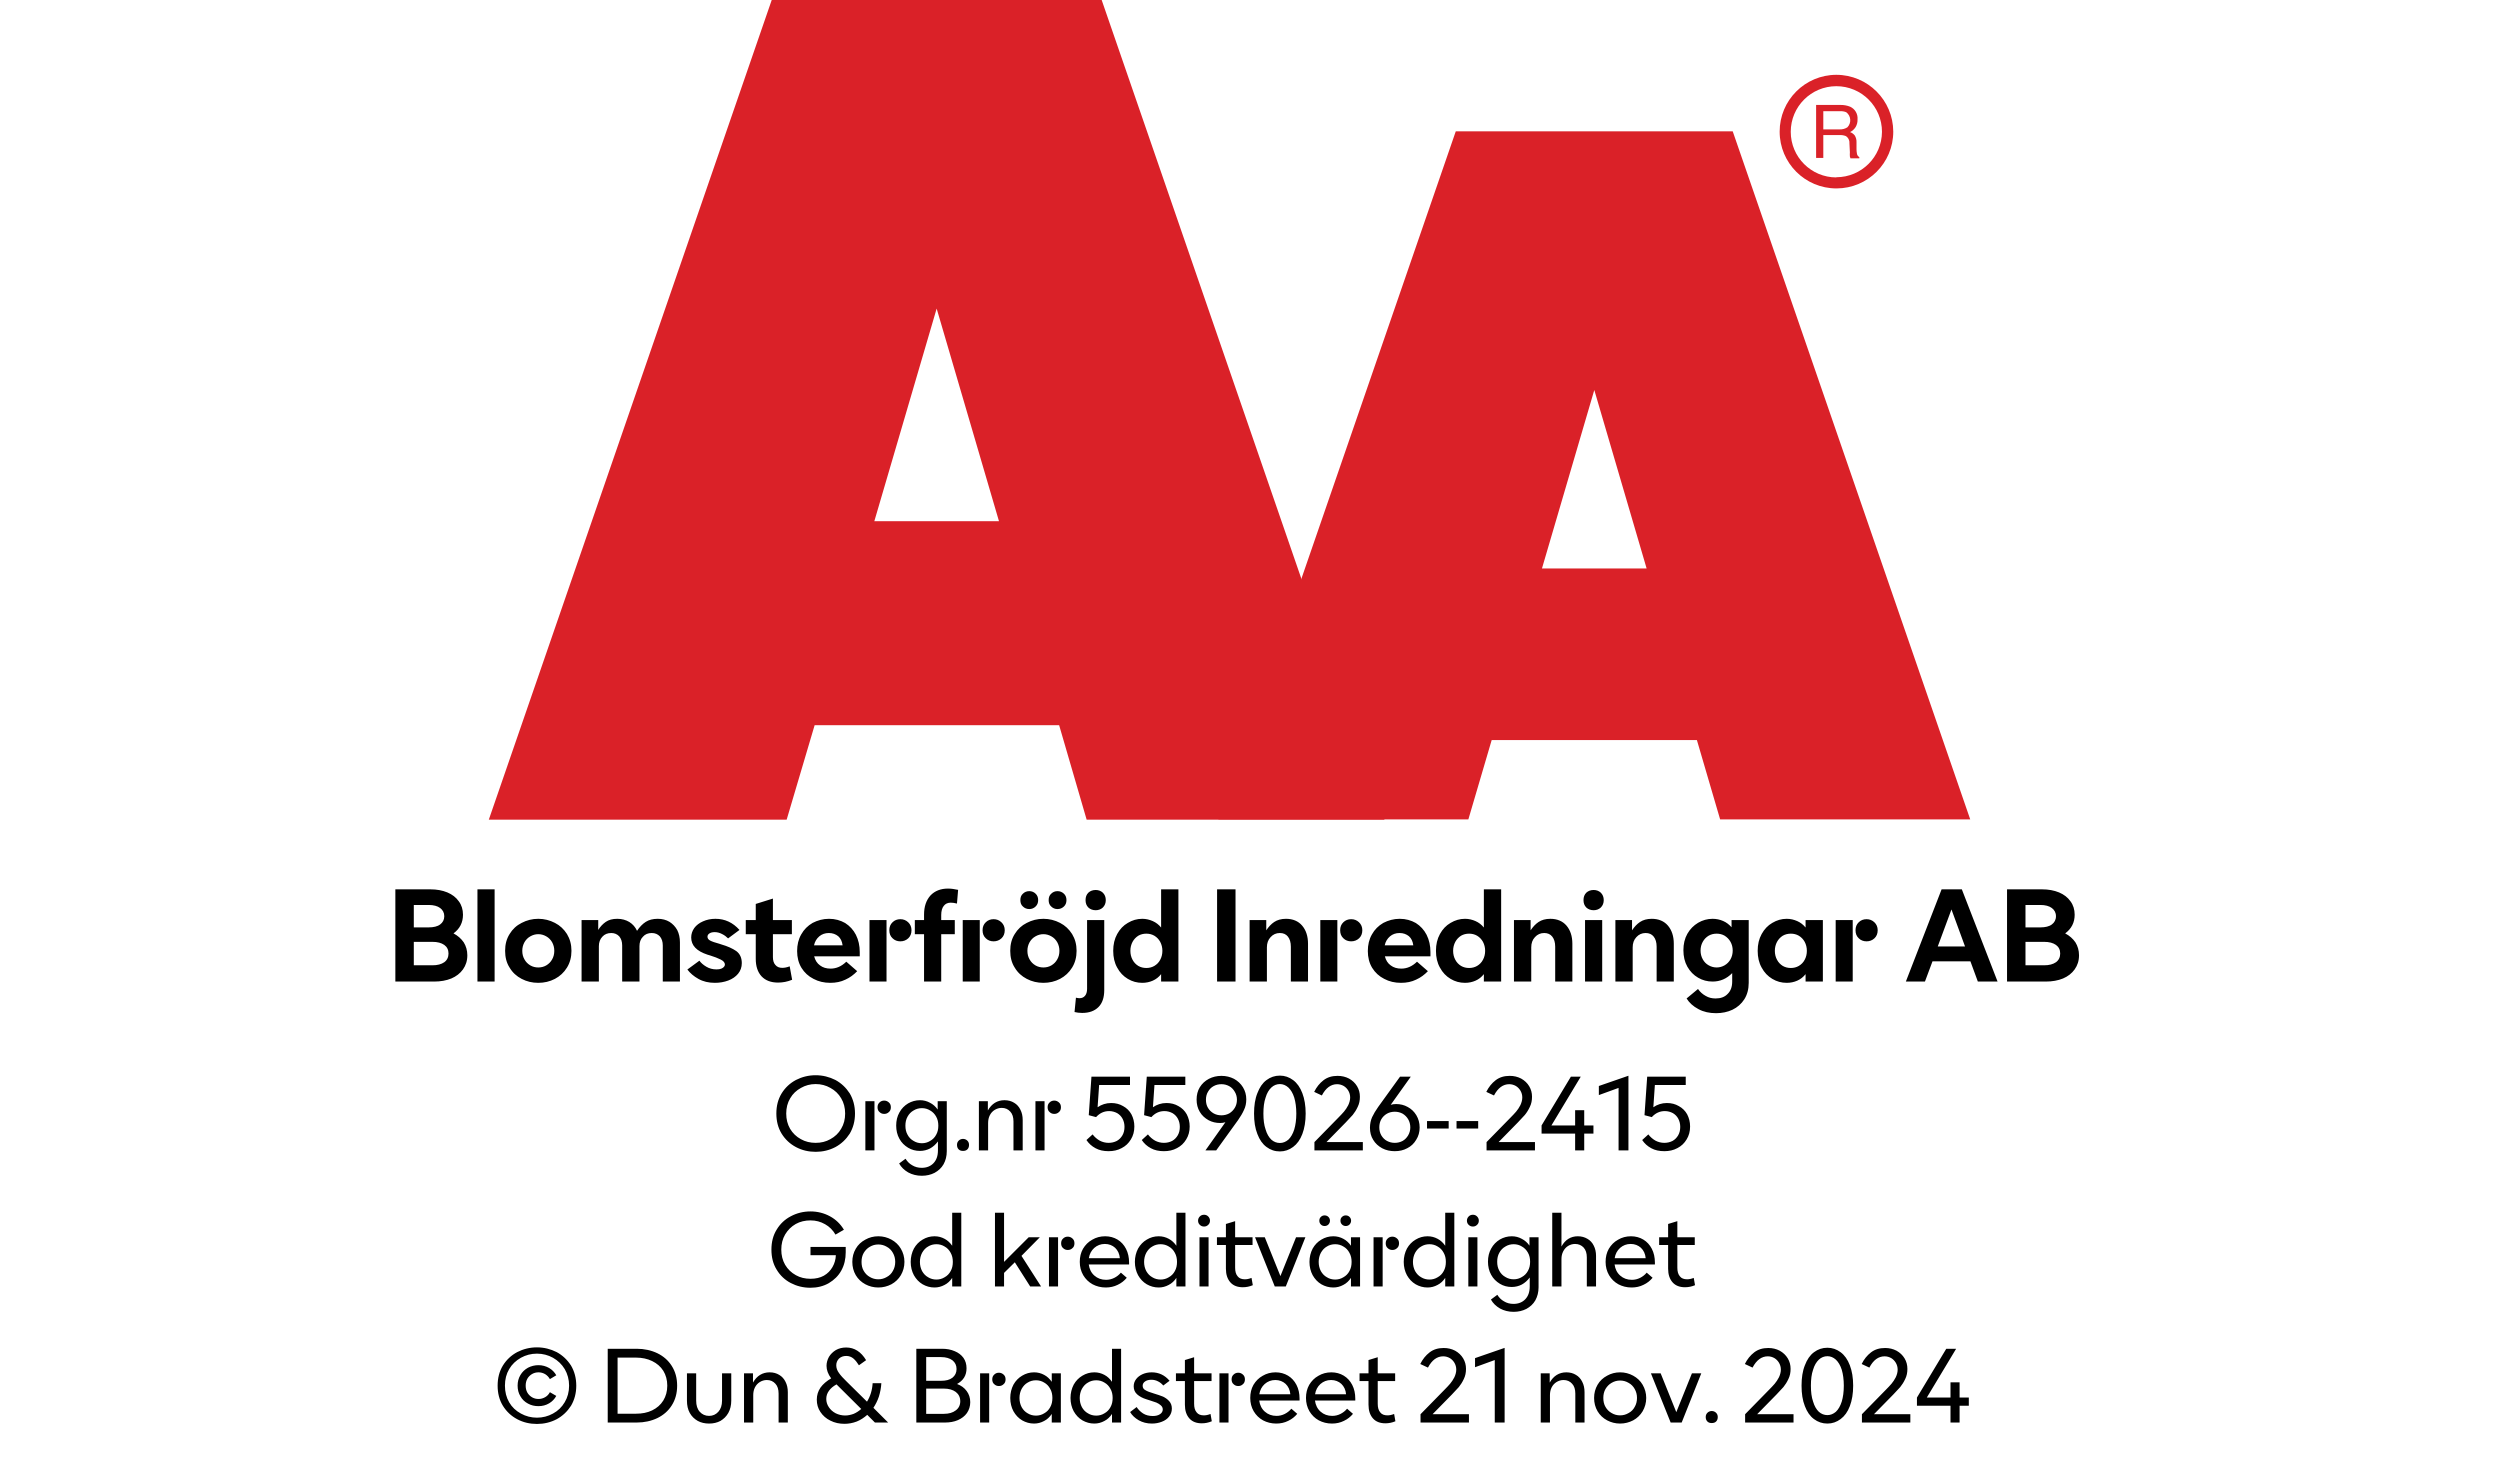 <?xml version="1.0" encoding="UTF-8"?><svg xmlns="http://www.w3.org/2000/svg" xmlns:xlink="http://www.w3.org/1999/xlink" width="100%" xml:space="preserve" viewBox="0 0 305.0 178.55" height="100%" version="1.1"><g fill="#da2128" transform="translate(59.634,0.0)"><path d="M72.937 100 L109.275 100 L74.77 0 L34.517 0 L0 100 L36.338 100 L39.752 88.472 L69.58 88.472 ZM47.035 63.583 L54.638 37.647 L62.24 63.583 Z" fill-rule="evenodd"/><path d="M122.351 90.292 L147.388 90.292 L150.222 99.966 L180.733 99.966 L151.758 16.024 L117.97 16.024 L89.006 99.966 L119.506 99.966 ZM128.485 69.352 L134.87 47.582 L141.254 69.352 Z" fill-rule="evenodd"/><path d="M164.402 9.127 C160.576 9.133 157.478 12.239 157.483 16.065 C157.487 19.892 160.591 22.991 164.417 22.988 C168.243 22.986 171.344 19.884 171.344 16.058 C171.331 12.231 168.229 9.133 164.402 9.127 ZM164.402 21.646 C161.328 21.646 158.837 19.154 158.837 16.081 C158.837 13.007 161.328 10.516 164.402 10.516 C167.475 10.516 169.967 13.007 169.967 16.081 C169.948 19.143 167.464 21.617 164.402 21.623 ZM161.932 12.803 L164.88 12.803 C165.293 12.793 165.703 12.866 166.086 13.019 C166.68 13.291 167.04 13.905 166.985 14.556 C167.002 14.891 166.919 15.224 166.746 15.512 C166.58 15.768 166.348 15.977 166.075 16.115 C166.299 16.196 166.495 16.338 166.644 16.524 C166.796 16.77 166.872 17.055 166.86 17.344 L166.86 18.209 C166.861 18.396 166.88 18.583 166.917 18.766 C166.944 18.937 167.049 19.084 167.202 19.165 L167.202 19.313 L166.12 19.313 C166.093 19.242 166.07 19.17 166.052 19.096 C166.039 18.926 166.039 18.755 166.052 18.584 L165.995 17.446 C166.02 17.098 165.843 16.766 165.54 16.593 C165.293 16.501 165.029 16.462 164.766 16.479 L162.809 16.479 L162.809 19.267 L161.932 19.267 ZM164.789 15.785 C165.126 15.803 165.46 15.716 165.745 15.534 C165.993 15.282 166.121 14.935 166.094 14.582 C166.068 14.228 165.891 13.904 165.608 13.691 C165.384 13.6 165.144 13.558 164.903 13.565 L162.809 13.565 L162.809 15.785 Z" fill-rule="evenodd"/></g><g transform="translate(0.0,100.0)"><path fill="#000000" d="M0.938 -11.25 L0.938 0 L5.672 0 C6.453 0 7.156 -0.125 7.766 -0.375 C8.359 -0.625 8.844 -1 9.188 -1.484 C9.531 -1.969 9.719 -2.531 9.719 -3.203 C9.719 -3.797 9.562 -4.328 9.281 -4.781 C8.969 -5.234 8.562 -5.594 8.031 -5.875 C8.406 -6.156 8.688 -6.469 8.891 -6.859 C9.094 -7.25 9.188 -7.688 9.188 -8.156 C9.188 -8.781 9.016 -9.344 8.672 -9.797 C8.344 -10.266 7.875 -10.625 7.281 -10.875 C6.672 -11.125 5.984 -11.25 5.219 -11.25 L0.938 -11.25 ZM5 -6.609 L3.188 -6.609 L3.188 -9.344 L5 -9.344 C5.594 -9.344 6.078 -9.219 6.406 -8.969 C6.719 -8.734 6.906 -8.406 6.906 -7.969 C6.906 -7.531 6.719 -7.203 6.406 -6.969 C6.078 -6.719 5.594 -6.609 5 -6.609 ZM5.453 -1.984 L3.188 -1.984 L3.188 -4.844 L5.453 -4.844 C6.078 -4.844 6.547 -4.719 6.906 -4.469 C7.25 -4.219 7.422 -3.875 7.422 -3.422 C7.422 -2.969 7.25 -2.609 6.906 -2.359 C6.547 -2.109 6.078 -1.984 5.453 -1.984 ZM10.953 -11.25 L10.953 0 L13.047 0 L13.047 -11.25 L10.953 -11.25 ZM16.344 -0.328 C16.969 0 17.641 0.156 18.375 0.156 C19.094 0.156 19.781 0 20.406 -0.328 C21.016 -0.656 21.5 -1.094 21.875 -1.703 C22.234 -2.281 22.422 -2.969 22.422 -3.75 C22.422 -4.531 22.234 -5.203 21.875 -5.797 C21.5 -6.391 21.016 -6.844 20.406 -7.156 C19.781 -7.484 19.094 -7.656 18.375 -7.656 C17.641 -7.656 16.969 -7.484 16.344 -7.156 C15.719 -6.844 15.234 -6.391 14.875 -5.797 C14.5 -5.203 14.328 -4.531 14.328 -3.75 C14.328 -2.969 14.5 -2.281 14.875 -1.703 C15.234 -1.094 15.719 -0.656 16.344 -0.328 ZM19.344 -1.969 C19.047 -1.797 18.719 -1.719 18.375 -1.719 C18.031 -1.719 17.703 -1.797 17.406 -1.969 C17.094 -2.156 16.859 -2.391 16.688 -2.703 C16.516 -3 16.422 -3.344 16.422 -3.75 C16.422 -4.141 16.516 -4.484 16.688 -4.797 C16.859 -5.094 17.094 -5.344 17.406 -5.516 C17.703 -5.688 18.031 -5.781 18.375 -5.781 C18.719 -5.781 19.047 -5.688 19.344 -5.516 C19.656 -5.344 19.891 -5.094 20.063 -4.797 C20.234 -4.484 20.328 -4.141 20.328 -3.75 C20.328 -3.344 20.234 -3 20.063 -2.703 C19.891 -2.391 19.656 -2.156 19.344 -1.969 ZM23.656 -7.5 L23.656 0 L25.766 0 L25.766 -4.312 C25.766 -4.781 25.906 -5.172 26.188 -5.469 C26.469 -5.781 26.828 -5.922 27.281 -5.922 C27.672 -5.922 28 -5.781 28.25 -5.516 C28.484 -5.234 28.609 -4.875 28.609 -4.406 L28.609 0 L30.719 0 L30.719 -4.312 C30.719 -4.781 30.844 -5.172 31.141 -5.469 C31.406 -5.781 31.781 -5.922 32.219 -5.922 C32.625 -5.922 32.953 -5.781 33.203 -5.516 C33.438 -5.234 33.563 -4.875 33.563 -4.406 L33.563 0 L35.656 0 L35.656 -4.781 C35.656 -5.344 35.547 -5.844 35.328 -6.281 C35.094 -6.703 34.781 -7.031 34.391 -7.281 C33.969 -7.531 33.5 -7.656 32.953 -7.656 C32.359 -7.656 31.875 -7.531 31.484 -7.281 C31.094 -7.031 30.734 -6.656 30.422 -6.188 C30.219 -6.641 29.906 -7 29.484 -7.266 C29.063 -7.516 28.578 -7.656 28.016 -7.656 C27.438 -7.656 26.969 -7.531 26.609 -7.281 C26.25 -7.031 25.938 -6.703 25.688 -6.297 L25.688 -7.5 L23.656 -7.5 ZM37.906 -0.328 C38.485 0 39.156 0.156 39.922 0.156 C40.5 0.156 41.047 0.062 41.547 -0.125 C42.047 -0.312 42.453 -0.594 42.75 -0.953 C43.047 -1.312 43.203 -1.75 43.203 -2.25 C43.203 -2.906 42.969 -3.391 42.531 -3.719 C42.078 -4.031 41.469 -4.312 40.703 -4.531 L40.469 -4.609 C39.953 -4.75 39.578 -4.875 39.344 -5 C39.125 -5.109 39.016 -5.281 39.016 -5.469 C39.016 -5.625 39.094 -5.766 39.235 -5.859 C39.391 -5.969 39.61 -6.031 39.891 -6.031 C40.203 -6.031 40.5 -5.953 40.797 -5.797 C41.094 -5.656 41.328 -5.469 41.531 -5.266 L42.922 -6.297 C42.11 -7.203 41.141 -7.656 39.985 -7.656 C39.422 -7.656 38.922 -7.547 38.469 -7.344 C38.031 -7.156 37.656 -6.875 37.406 -6.531 C37.156 -6.172 37.031 -5.797 37.031 -5.375 C37.031 -4.406 37.688 -3.719 39.016 -3.281 L39.328 -3.188 C39.844 -3.031 40.281 -2.859 40.625 -2.688 C40.969 -2.516 41.141 -2.312 41.141 -2.078 C41.141 -1.906 41.031 -1.766 40.86 -1.656 C40.672 -1.531 40.422 -1.484 40.094 -1.484 C39.656 -1.484 39.235 -1.594 38.875 -1.812 C38.5 -2.031 38.219 -2.281 38.031 -2.547 L36.563 -1.469 C36.891 -1.031 37.344 -0.641 37.906 -0.328 ZM49.344 -0.219 L49.047 -1.859 C48.719 -1.734 48.422 -1.672 48.141 -1.672 C47.781 -1.672 47.5 -1.781 47.297 -2.031 C47.094 -2.25 47 -2.578 47 -2.984 L47 -5.781 L49.313 -5.781 L49.313 -7.5 L47 -7.5 L47 -10.125 L44.906 -9.469 L44.906 -7.5 L43.688 -7.5 L43.688 -5.781 L44.906 -5.781 L44.906 -2.781 C44.906 -1.859 45.141 -1.156 45.61 -0.641 C46.094 -0.125 46.766 0.125 47.625 0.125 C48.203 0.125 48.781 0.016 49.344 -0.219 ZM57.594 -3.078 L57.594 -3.594 C57.594 -4.375 57.438 -5.078 57.125 -5.703 C56.813 -6.312 56.375 -6.781 55.813 -7.141 C55.235 -7.469 54.594 -7.656 53.844 -7.656 C53.11 -7.656 52.453 -7.469 51.844 -7.156 C51.25 -6.812 50.781 -6.344 50.453 -5.75 C50.11 -5.156 49.953 -4.469 49.953 -3.719 C49.953 -2.953 50.125 -2.266 50.485 -1.672 C50.844 -1.094 51.328 -0.641 51.953 -0.328 C52.563 0 53.25 0.156 54 0.156 C54.688 0.156 55.297 0.031 55.844 -0.234 C56.406 -0.484 56.875 -0.844 57.281 -1.266 L55.953 -2.422 C55.36 -1.844 54.719 -1.578 54.031 -1.578 C53.531 -1.578 53.094 -1.703 52.75 -1.969 C52.391 -2.219 52.156 -2.594 52.031 -3.078 L57.594 -3.078 ZM55.5 -4.422 L52.016 -4.422 C52.11 -4.875 52.328 -5.234 52.656 -5.516 C52.969 -5.781 53.36 -5.922 53.828 -5.922 C54.281 -5.922 54.656 -5.781 54.969 -5.531 C55.266 -5.266 55.438 -4.906 55.5 -4.422 ZM61.594 -5.281 C61.844 -5.031 62.172 -4.906 62.547 -4.906 C62.922 -4.906 63.25 -5.031 63.516 -5.281 C63.766 -5.516 63.906 -5.844 63.906 -6.266 C63.906 -6.656 63.766 -6.984 63.5 -7.234 C63.235 -7.484 62.922 -7.609 62.547 -7.609 C62.172 -7.609 61.844 -7.484 61.594 -7.234 C61.328 -6.984 61.203 -6.656 61.203 -6.266 C61.203 -5.844 61.328 -5.531 61.594 -5.281 ZM58.781 -7.5 L58.781 0 L60.86 0 L60.86 -7.5 L58.781 -7.5 ZM67.844 -9.234 C68.032 -9.484 68.313 -9.625 68.688 -9.625 C68.907 -9.625 69.157 -9.594 69.453 -9.516 L69.594 -11.188 C69.157 -11.281 68.75 -11.344 68.36 -11.344 C67.469 -11.344 66.75 -11.062 66.219 -10.5 C65.703 -9.922 65.438 -9.156 65.438 -8.172 L65.438 -7.5 L64.313 -7.5 L64.313 -5.781 L65.438 -5.781 L65.438 0 L67.532 0 L67.532 -5.781 L69.188 -5.781 L69.188 -7.5 L67.532 -7.5 L67.532 -8.109 C67.532 -8.609 67.641 -8.984 67.844 -9.234 ZM72.969 -5.281 C73.219 -5.031 73.547 -4.906 73.922 -4.906 C74.297 -4.906 74.625 -5.031 74.891 -5.281 C75.141 -5.516 75.282 -5.844 75.282 -6.266 C75.282 -6.656 75.141 -6.984 74.875 -7.234 C74.61 -7.484 74.297 -7.609 73.922 -7.609 C73.547 -7.609 73.219 -7.484 72.969 -7.234 C72.703 -6.984 72.578 -6.656 72.578 -6.266 C72.578 -5.844 72.703 -5.531 72.969 -5.281 ZM70.157 -7.5 L70.157 0 L72.235 0 L72.235 -7.5 L70.157 -7.5 ZM77.969 -0.328 C78.594 0 79.266 0.156 80 0.156 C80.719 0.156 81.407 0 82.032 -0.328 C82.641 -0.656 83.125 -1.094 83.5 -1.703 C83.86 -2.281 84.047 -2.969 84.047 -3.75 C84.047 -4.531 83.86 -5.203 83.5 -5.797 C83.125 -6.391 82.641 -6.844 82.032 -7.156 C81.407 -7.484 80.719 -7.656 80 -7.656 C79.266 -7.656 78.594 -7.484 77.969 -7.156 C77.344 -6.844 76.86 -6.391 76.5 -5.797 C76.125 -5.203 75.953 -4.531 75.953 -3.75 C75.953 -2.969 76.125 -2.281 76.5 -1.703 C76.86 -1.094 77.344 -0.656 77.969 -0.328 ZM80.969 -1.969 C80.672 -1.797 80.344 -1.719 80 -1.719 C79.657 -1.719 79.328 -1.797 79.032 -1.969 C78.719 -2.156 78.485 -2.391 78.313 -2.703 C78.141 -3 78.047 -3.344 78.047 -3.75 C78.047 -4.141 78.141 -4.484 78.313 -4.797 C78.485 -5.094 78.719 -5.344 79.032 -5.516 C79.328 -5.688 79.657 -5.781 80 -5.781 C80.344 -5.781 80.672 -5.688 80.969 -5.516 C81.282 -5.344 81.516 -5.094 81.688 -4.797 C81.86 -4.484 81.953 -4.141 81.953 -3.75 C81.953 -3.344 81.86 -3 81.688 -2.703 C81.516 -2.391 81.282 -2.156 80.969 -1.969 ZM77.5 -9.156 C77.703 -8.953 77.969 -8.844 78.282 -8.844 C78.578 -8.844 78.844 -8.953 79.047 -9.156 C79.25 -9.344 79.36 -9.609 79.36 -9.938 C79.36 -10.266 79.25 -10.531 79.047 -10.719 C78.844 -10.922 78.578 -11.031 78.282 -11.031 C77.969 -11.031 77.703 -10.922 77.5 -10.719 C77.282 -10.531 77.188 -10.266 77.188 -9.938 C77.188 -9.609 77.282 -9.344 77.5 -9.156 ZM80.953 -9.156 C81.157 -8.953 81.407 -8.844 81.719 -8.844 C82.032 -8.844 82.282 -8.953 82.5 -9.156 C82.703 -9.344 82.813 -9.609 82.813 -9.938 C82.813 -10.266 82.703 -10.531 82.5 -10.719 C82.282 -10.922 82.032 -11.031 81.719 -11.031 C81.407 -11.031 81.157 -10.922 80.953 -10.719 C80.735 -10.531 80.641 -10.266 80.641 -9.938 C80.641 -9.609 80.735 -9.344 80.953 -9.156 ZM83.797 3.719 C84.078 3.781 84.375 3.828 84.719 3.828 C85.578 3.828 86.235 3.594 86.719 3.109 C87.188 2.641 87.422 1.953 87.422 1.031 L87.422 -7.5 L85.328 -7.5 L85.328 0.891 C85.328 1.266 85.235 1.547 85.078 1.734 C84.907 1.938 84.688 2.031 84.407 2.031 C84.297 2.031 84.157 2.016 83.969 1.969 L83.797 3.719 ZM85.485 -9.031 C85.719 -8.812 86.032 -8.703 86.375 -8.703 C86.719 -8.703 87.016 -8.812 87.25 -9.031 C87.485 -9.266 87.61 -9.562 87.61 -9.938 C87.61 -10.312 87.485 -10.609 87.25 -10.844 C87.016 -11.062 86.719 -11.172 86.375 -11.172 C86.032 -11.172 85.719 -11.062 85.485 -10.844 C85.25 -10.609 85.141 -10.312 85.141 -9.938 C85.141 -9.562 85.25 -9.266 85.485 -9.031 ZM90.297 -0.328 C90.844 0 91.422 0.156 92.063 0.156 C92.532 0.156 92.953 0.062 93.344 -0.109 C93.735 -0.281 94.078 -0.547 94.36 -0.906 L94.36 0 L96.469 0 L96.469 -11.25 L94.36 -11.25 L94.36 -6.594 C94.078 -6.938 93.735 -7.203 93.344 -7.375 C92.953 -7.547 92.532 -7.656 92.063 -7.656 C91.422 -7.656 90.844 -7.484 90.297 -7.156 C89.75 -6.844 89.328 -6.391 89 -5.797 C88.672 -5.203 88.516 -4.531 88.516 -3.75 C88.516 -2.969 88.672 -2.281 89 -1.703 C89.328 -1.094 89.75 -0.656 90.297 -0.328 ZM93.532 -1.906 C93.235 -1.734 92.907 -1.656 92.563 -1.656 C92.203 -1.656 91.875 -1.734 91.578 -1.906 C91.282 -2.094 91.047 -2.328 90.875 -2.656 C90.703 -2.969 90.61 -3.344 90.61 -3.75 C90.61 -4.156 90.703 -4.516 90.875 -4.844 C91.047 -5.156 91.282 -5.406 91.578 -5.594 C91.875 -5.766 92.203 -5.844 92.563 -5.844 C92.907 -5.844 93.235 -5.766 93.532 -5.594 C93.844 -5.406 94.078 -5.156 94.25 -4.844 C94.422 -4.516 94.516 -4.156 94.516 -3.75 C94.516 -3.344 94.422 -2.969 94.25 -2.656 C94.078 -2.328 93.844 -2.094 93.532 -1.906 ZM101.188 -11.25 L101.188 0 L103.438 0 L103.438 -11.25 L101.188 -11.25 ZM105.157 -7.5 L105.157 0 L107.266 0 L107.266 -4.172 C107.266 -4.672 107.407 -5.094 107.719 -5.422 C108.016 -5.75 108.391 -5.922 108.844 -5.922 C109.266 -5.922 109.594 -5.781 109.829 -5.484 C110.063 -5.188 110.188 -4.781 110.188 -4.25 L110.188 0 L112.282 0 L112.282 -4.625 C112.282 -5.531 112.032 -6.281 111.563 -6.828 C111.094 -7.375 110.422 -7.656 109.594 -7.656 C109.016 -7.656 108.532 -7.516 108.157 -7.266 C107.782 -7.016 107.469 -6.672 107.188 -6.25 L107.188 -7.5 L105.157 -7.5 ZM116.594 -5.281 C116.844 -5.031 117.172 -4.906 117.547 -4.906 C117.922 -4.906 118.25 -5.031 118.516 -5.281 C118.766 -5.516 118.907 -5.844 118.907 -6.266 C118.907 -6.656 118.766 -6.984 118.5 -7.234 C118.235 -7.484 117.922 -7.609 117.547 -7.609 C117.172 -7.609 116.844 -7.484 116.594 -7.234 C116.329 -6.984 116.204 -6.656 116.204 -6.266 C116.204 -5.844 116.329 -5.531 116.594 -5.281 ZM113.782 -7.5 L113.782 0 L115.86 0 L115.86 -7.5 L113.782 -7.5 ZM127.219 -3.078 L127.219 -3.594 C127.219 -4.375 127.063 -5.078 126.75 -5.703 C126.438 -6.312 126 -6.781 125.438 -7.141 C124.86 -7.469 124.219 -7.656 123.469 -7.656 C122.735 -7.656 122.079 -7.469 121.469 -7.156 C120.875 -6.812 120.407 -6.344 120.079 -5.75 C119.735 -5.156 119.579 -4.469 119.579 -3.719 C119.579 -2.953 119.75 -2.266 120.11 -1.672 C120.469 -1.094 120.954 -0.641 121.579 -0.328 C122.188 0 122.875 0.156 123.625 0.156 C124.313 0.156 124.922 0.031 125.469 -0.234 C126.032 -0.484 126.5 -0.844 126.907 -1.266 L125.579 -2.422 C124.985 -1.844 124.344 -1.578 123.657 -1.578 C123.157 -1.578 122.719 -1.703 122.375 -1.969 C122.016 -2.219 121.782 -2.594 121.657 -3.078 L127.219 -3.078 ZM125.125 -4.422 L121.641 -4.422 C121.735 -4.875 121.954 -5.234 122.282 -5.516 C122.594 -5.781 122.985 -5.922 123.454 -5.922 C123.907 -5.922 124.282 -5.781 124.594 -5.531 C124.891 -5.266 125.063 -4.906 125.125 -4.422 ZM129.672 -0.328 C130.219 0 130.797 0.156 131.438 0.156 C131.907 0.156 132.329 0.062 132.719 -0.109 C133.11 -0.281 133.454 -0.547 133.735 -0.906 L133.735 0 L135.844 0 L135.844 -11.25 L133.735 -11.25 L133.735 -6.594 C133.454 -6.938 133.11 -7.203 132.719 -7.375 C132.329 -7.547 131.907 -7.656 131.438 -7.656 C130.797 -7.656 130.219 -7.484 129.672 -7.156 C129.126 -6.844 128.704 -6.391 128.376 -5.797 C128.047 -5.203 127.891 -4.531 127.891 -3.75 C127.891 -2.969 128.047 -2.281 128.376 -1.703 C128.704 -1.094 129.126 -0.656 129.672 -0.328 ZM132.907 -1.906 C132.61 -1.734 132.282 -1.656 131.938 -1.656 C131.579 -1.656 131.251 -1.734 130.954 -1.906 C130.657 -2.094 130.422 -2.328 130.251 -2.656 C130.079 -2.969 129.985 -3.344 129.985 -3.75 C129.985 -4.156 130.079 -4.516 130.251 -4.844 C130.422 -5.156 130.657 -5.406 130.954 -5.594 C131.251 -5.766 131.579 -5.844 131.938 -5.844 C132.282 -5.844 132.61 -5.766 132.907 -5.594 C133.219 -5.406 133.454 -5.156 133.626 -4.844 C133.797 -4.516 133.891 -4.156 133.891 -3.75 C133.891 -3.344 133.797 -2.969 133.626 -2.656 C133.454 -2.328 133.219 -2.094 132.907 -1.906 ZM137.407 -7.5 L137.407 0 L139.516 0 L139.516 -4.172 C139.516 -4.672 139.657 -5.094 139.969 -5.422 C140.266 -5.75 140.641 -5.922 141.094 -5.922 C141.516 -5.922 141.844 -5.781 142.079 -5.484 C142.313 -5.188 142.438 -4.781 142.438 -4.25 L142.438 0 L144.532 0 L144.532 -4.625 C144.532 -5.531 144.282 -6.281 143.813 -6.828 C143.344 -7.375 142.672 -7.656 141.844 -7.656 C141.266 -7.656 140.782 -7.516 140.407 -7.266 C140.032 -7.016 139.719 -6.672 139.438 -6.25 L139.438 -7.5 L137.407 -7.5 ZM146.079 -7.5 L146.079 0 L148.172 0 L148.172 -7.5 L146.079 -7.5 ZM146.235 -9.031 C146.469 -8.812 146.782 -8.703 147.126 -8.703 C147.469 -8.703 147.766 -8.812 148.001 -9.031 C148.235 -9.266 148.36 -9.562 148.36 -9.938 C148.36 -10.312 148.235 -10.609 148.001 -10.844 C147.766 -11.062 147.469 -11.172 147.126 -11.172 C146.782 -11.172 146.469 -11.062 146.235 -10.844 C146.001 -10.609 145.891 -10.312 145.891 -9.938 C145.891 -9.562 146.001 -9.266 146.235 -9.031 ZM149.782 -7.5 L149.782 0 L151.891 0 L151.891 -4.172 C151.891 -4.672 152.032 -5.094 152.344 -5.422 C152.641 -5.75 153.016 -5.922 153.469 -5.922 C153.891 -5.922 154.219 -5.781 154.454 -5.484 C154.688 -5.188 154.813 -4.781 154.813 -4.25 L154.813 0 L156.907 0 L156.907 -4.625 C156.907 -5.531 156.657 -6.281 156.188 -6.828 C155.719 -7.375 155.047 -7.656 154.219 -7.656 C153.641 -7.656 153.157 -7.516 152.782 -7.266 C152.407 -7.016 152.094 -6.672 151.813 -6.25 L151.813 -7.5 L149.782 -7.5 ZM159.907 3.359 C160.532 3.703 161.266 3.859 162.063 3.859 C162.782 3.859 163.469 3.719 164.063 3.438 C164.657 3.156 165.157 2.719 165.516 2.156 C165.86 1.609 166.047 0.938 166.047 0.156 L166.047 -7.5 L163.954 -7.5 L163.954 -6.625 C163.657 -6.953 163.329 -7.219 162.922 -7.391 C162.532 -7.562 162.094 -7.656 161.641 -7.656 C161.001 -7.656 160.407 -7.484 159.876 -7.172 C159.329 -6.844 158.891 -6.406 158.563 -5.828 C158.235 -5.25 158.079 -4.578 158.079 -3.828 C158.079 -3.062 158.235 -2.391 158.563 -1.812 C158.891 -1.234 159.329 -0.781 159.876 -0.469 C160.407 -0.156 161.001 0 161.641 0 C162.563 0 163.36 -0.344 164.032 -1.031 L164.032 0 C164.032 0.656 163.844 1.156 163.469 1.516 C163.11 1.891 162.626 2.062 162.001 2.062 C161.563 2.062 161.157 1.969 160.797 1.75 C160.422 1.547 160.11 1.266 159.86 0.906 L158.469 2.062 C158.797 2.594 159.282 3.031 159.907 3.359 ZM163.11 -1.984 C162.813 -1.812 162.485 -1.719 162.141 -1.719 C161.782 -1.719 161.454 -1.812 161.157 -1.984 C160.844 -2.156 160.61 -2.406 160.438 -2.719 C160.266 -3.031 160.172 -3.391 160.172 -3.781 C160.172 -4.188 160.266 -4.531 160.438 -4.844 C160.61 -5.156 160.844 -5.406 161.157 -5.594 C161.454 -5.766 161.782 -5.844 162.141 -5.844 C162.485 -5.844 162.813 -5.766 163.11 -5.594 C163.407 -5.406 163.657 -5.156 163.829 -4.844 C164.001 -4.531 164.094 -4.188 164.094 -3.781 C164.094 -3.391 164.001 -3.031 163.829 -2.719 C163.657 -2.406 163.407 -2.156 163.11 -1.984 ZM168.923 -0.328 C169.469 0 170.048 0.156 170.688 0.156 C171.157 0.156 171.579 0.062 171.969 -0.109 C172.36 -0.281 172.704 -0.547 172.985 -0.906 L172.985 0 L175.094 0 L175.094 -7.5 L172.985 -7.5 L172.985 -6.594 C172.704 -6.938 172.36 -7.203 171.969 -7.375 C171.579 -7.547 171.157 -7.656 170.688 -7.656 C170.048 -7.656 169.469 -7.484 168.923 -7.156 C168.376 -6.844 167.954 -6.391 167.626 -5.797 C167.298 -5.203 167.141 -4.531 167.141 -3.75 C167.141 -2.969 167.298 -2.281 167.626 -1.703 C167.954 -1.094 168.376 -0.656 168.923 -0.328 ZM172.157 -1.906 C171.86 -1.734 171.532 -1.656 171.188 -1.656 C170.829 -1.656 170.501 -1.734 170.204 -1.906 C169.907 -2.094 169.673 -2.328 169.501 -2.656 C169.329 -2.969 169.235 -3.344 169.235 -3.75 C169.235 -4.156 169.329 -4.516 169.501 -4.844 C169.673 -5.156 169.907 -5.406 170.204 -5.594 C170.501 -5.766 170.829 -5.844 171.188 -5.844 C171.532 -5.844 171.86 -5.766 172.157 -5.594 C172.469 -5.406 172.704 -5.156 172.876 -4.844 C173.048 -4.516 173.141 -4.156 173.141 -3.75 C173.141 -3.344 173.048 -2.969 172.876 -2.656 C172.704 -2.328 172.469 -2.094 172.157 -1.906 ZM179.469 -5.281 C179.719 -5.031 180.048 -4.906 180.423 -4.906 C180.798 -4.906 181.126 -5.031 181.391 -5.281 C181.641 -5.516 181.782 -5.844 181.782 -6.266 C181.782 -6.656 181.641 -6.984 181.376 -7.234 C181.11 -7.484 180.798 -7.609 180.423 -7.609 C180.048 -7.609 179.719 -7.484 179.469 -7.234 C179.204 -6.984 179.079 -6.656 179.079 -6.266 C179.079 -5.844 179.204 -5.531 179.469 -5.281 ZM176.657 -7.5 L176.657 0 L178.735 0 L178.735 -7.5 L176.657 -7.5 ZM189.579 -11.25 L185.219 0 L187.548 0 L188.469 -2.469 L193.094 -2.469 L194.001 0 L196.407 0 L192.048 -11.25 L189.579 -11.25 ZM192.438 -4.281 L189.11 -4.281 L190.782 -8.797 L192.438 -4.281 ZM197.563 -11.25 L197.563 0 L202.298 0 C203.079 0 203.782 -0.125 204.391 -0.375 C204.985 -0.625 205.47 -1 205.813 -1.484 C206.157 -1.969 206.345 -2.531 206.345 -3.203 C206.345 -3.797 206.188 -4.328 205.907 -4.781 C205.595 -5.234 205.188 -5.594 204.657 -5.875 C205.032 -6.156 205.313 -6.469 205.516 -6.859 C205.72 -7.25 205.813 -7.688 205.813 -8.156 C205.813 -8.781 205.641 -9.344 205.298 -9.797 C204.97 -10.266 204.501 -10.625 203.907 -10.875 C203.298 -11.125 202.61 -11.25 201.845 -11.25 L197.563 -11.25 ZM201.626 -6.609 L199.813 -6.609 L199.813 -9.344 L201.626 -9.344 C202.22 -9.344 202.704 -9.219 203.032 -8.969 C203.345 -8.734 203.532 -8.406 203.532 -7.969 C203.532 -7.531 203.345 -7.203 203.032 -6.969 C202.704 -6.719 202.22 -6.609 201.626 -6.609 ZM202.079 -1.984 L199.813 -1.984 L199.813 -4.844 L202.079 -4.844 C202.704 -4.844 203.173 -4.719 203.532 -4.469 C203.876 -4.219 204.048 -3.875 204.048 -3.422 C204.048 -2.969 203.876 -2.609 203.532 -2.359 C203.173 -2.109 202.704 -1.984 202.079 -1.984 Z" transform="translate(47.296,19.75)"/><path fill="#000000" d="M2.844 -0.406 C3.578 -0.016 4.375 0.172 5.25 0.172 C6.109 0.172 6.906 -0.016 7.656 -0.406 C8.375 -0.797 8.953 -1.344 9.406 -2.047 C9.828 -2.766 10.047 -3.578 10.047 -4.5 C10.047 -5.422 9.828 -6.234 9.406 -6.953 C8.953 -7.656 8.375 -8.203 7.656 -8.594 C6.906 -8.969 6.109 -9.172 5.25 -9.172 C4.375 -9.172 3.578 -8.969 2.844 -8.594 C2.109 -8.203 1.531 -7.656 1.094 -6.953 C0.656 -6.234 0.453 -5.422 0.453 -4.5 C0.453 -3.578 0.656 -2.766 1.094 -2.047 C1.531 -1.344 2.109 -0.797 2.844 -0.406 ZM7.047 -1.375 C6.5 -1.062 5.906 -0.922 5.25 -0.922 C4.594 -0.922 3.984 -1.062 3.438 -1.375 C2.891 -1.672 2.453 -2.094 2.125 -2.641 C1.812 -3.188 1.656 -3.797 1.656 -4.5 C1.656 -5.188 1.812 -5.812 2.141 -6.359 C2.453 -6.906 2.906 -7.328 3.453 -7.625 C4 -7.938 4.594 -8.094 5.25 -8.094 C5.906 -8.094 6.5 -7.938 7.047 -7.625 C7.594 -7.328 8.047 -6.906 8.359 -6.359 C8.688 -5.812 8.844 -5.188 8.844 -4.5 C8.844 -3.797 8.688 -3.188 8.359 -2.641 C8.047 -2.094 7.594 -1.672 7.047 -1.375 ZM13.031 -4.688 C13.187 -4.531 13.375 -4.453 13.609 -4.453 C13.844 -4.453 14.031 -4.531 14.187 -4.688 C14.344 -4.812 14.422 -5.016 14.422 -5.266 C14.422 -5.516 14.344 -5.703 14.187 -5.844 C14.016 -6 13.828 -6.078 13.609 -6.078 C13.375 -6.078 13.187 -6 13.031 -5.844 C12.875 -5.703 12.797 -5.516 12.797 -5.266 C12.797 -5.016 12.875 -4.812 13.031 -4.688 ZM11.312 -6 L11.312 0 L12.422 0 L12.422 -6 L11.312 -6 ZM16.541 2.688 C17.025 2.953 17.587 3.094 18.197 3.094 C18.775 3.094 19.306 2.969 19.759 2.734 C20.212 2.484 20.587 2.156 20.853 1.688 C21.103 1.234 21.244 0.703 21.244 0.094 L21.244 -6 L20.134 -6 L20.134 -4.984 C19.884 -5.344 19.572 -5.625 19.197 -5.812 C18.837 -6.016 18.416 -6.125 17.978 -6.125 C17.447 -6.125 16.962 -5.984 16.525 -5.734 C16.087 -5.469 15.712 -5.094 15.462 -4.625 C15.197 -4.156 15.072 -3.625 15.072 -3.031 C15.072 -2.438 15.197 -1.891 15.462 -1.422 C15.712 -0.953 16.087 -0.594 16.525 -0.328 C16.962 -0.062 17.447 0.062 17.978 0.062 C18.416 0.062 18.837 -0.047 19.197 -0.234 C19.572 -0.438 19.884 -0.719 20.166 -1.094 L20.166 0 C20.166 0.672 19.978 1.188 19.619 1.562 C19.259 1.938 18.775 2.125 18.181 2.125 C17.744 2.125 17.353 2.016 17.025 1.812 C16.681 1.625 16.416 1.344 16.212 1.016 L15.431 1.594 C15.681 2.047 16.056 2.406 16.541 2.688 ZM19.212 -1.156 C18.916 -0.969 18.572 -0.875 18.212 -0.875 C17.837 -0.875 17.494 -0.969 17.197 -1.156 C16.884 -1.328 16.634 -1.578 16.462 -1.906 C16.275 -2.234 16.197 -2.594 16.197 -3.016 C16.197 -3.438 16.275 -3.797 16.462 -4.125 C16.634 -4.438 16.884 -4.703 17.197 -4.875 C17.494 -5.062 17.837 -5.156 18.212 -5.156 C18.572 -5.156 18.916 -5.062 19.212 -4.875 C19.525 -4.703 19.775 -4.438 19.947 -4.125 C20.134 -3.797 20.212 -3.438 20.212 -3.016 C20.212 -2.594 20.134 -2.234 19.947 -1.906 C19.775 -1.578 19.525 -1.328 19.212 -1.156 ZM22.694 -0.125 C22.834 0.016 23.022 0.062 23.225 0.062 C23.428 0.062 23.616 0.016 23.756 -0.125 C23.897 -0.266 23.959 -0.453 23.959 -0.672 C23.959 -0.875 23.897 -1.047 23.756 -1.188 C23.616 -1.328 23.428 -1.406 23.225 -1.406 C23.022 -1.406 22.834 -1.328 22.694 -1.188 C22.553 -1.047 22.491 -0.875 22.491 -0.672 C22.491 -0.453 22.553 -0.266 22.694 -0.125 ZM25.162 -6 L25.162 0 L26.287 0 L26.287 -3.344 C26.287 -3.688 26.35 -4 26.491 -4.281 C26.631 -4.562 26.834 -4.781 27.084 -4.938 C27.334 -5.094 27.631 -5.188 27.944 -5.188 C28.381 -5.188 28.725 -5.031 28.991 -4.734 C29.256 -4.453 29.381 -4.047 29.381 -3.531 L29.381 0 L30.506 0 L30.506 -3.703 C30.506 -4.188 30.412 -4.609 30.225 -4.969 C30.053 -5.328 29.787 -5.625 29.459 -5.812 C29.131 -6.016 28.741 -6.125 28.287 -6.125 C27.412 -6.125 26.725 -5.703 26.256 -4.875 L26.256 -6 L25.162 -6 ZM33.781 -4.688 C33.937 -4.531 34.125 -4.453 34.359 -4.453 C34.594 -4.453 34.781 -4.531 34.937 -4.688 C35.094 -4.812 35.172 -5.016 35.172 -5.266 C35.172 -5.516 35.094 -5.703 34.937 -5.844 C34.766 -6 34.578 -6.078 34.359 -6.078 C34.125 -6.078 33.937 -6 33.781 -5.844 C33.625 -5.703 33.547 -5.516 33.547 -5.266 C33.547 -5.016 33.625 -4.812 33.781 -4.688 ZM32.062 -6 L32.062 0 L33.172 0 L33.172 -6 L32.062 -6 ZM39.394 -0.266 C39.847 -0.016 40.378 0.094 40.987 0.094 C41.566 0.094 42.097 -0.016 42.581 -0.281 C43.066 -0.531 43.425 -0.875 43.706 -1.344 C43.987 -1.797 44.128 -2.312 44.128 -2.922 C44.128 -3.469 44.003 -3.953 43.769 -4.406 C43.534 -4.828 43.191 -5.172 42.753 -5.406 C42.331 -5.656 41.847 -5.781 41.3 -5.781 C40.675 -5.781 40.112 -5.594 39.644 -5.266 L39.831 -7.984 L43.597 -7.984 L43.597 -9 L38.894 -9 L38.566 -4.297 L39.456 -4.062 C39.894 -4.547 40.425 -4.797 41.05 -4.797 C41.409 -4.797 41.737 -4.703 42.034 -4.547 C42.316 -4.375 42.534 -4.156 42.691 -3.859 C42.847 -3.562 42.925 -3.234 42.925 -2.875 C42.925 -2.484 42.847 -2.141 42.675 -1.844 C42.503 -1.547 42.269 -1.312 41.987 -1.156 C41.675 -1 41.347 -0.922 40.987 -0.922 C40.597 -0.922 40.237 -1.016 39.909 -1.188 C39.581 -1.375 39.284 -1.625 39.034 -1.953 L38.284 -1.266 C38.566 -0.844 38.925 -0.516 39.394 -0.266 ZM46.144 -0.266 C46.597 -0.016 47.128 0.094 47.737 0.094 C48.316 0.094 48.847 -0.016 49.331 -0.281 C49.816 -0.531 50.175 -0.875 50.456 -1.344 C50.737 -1.797 50.878 -2.312 50.878 -2.922 C50.878 -3.469 50.753 -3.953 50.519 -4.406 C50.284 -4.828 49.941 -5.172 49.503 -5.406 C49.081 -5.656 48.597 -5.781 48.05 -5.781 C47.425 -5.781 46.862 -5.594 46.394 -5.266 L46.581 -7.984 L50.347 -7.984 L50.347 -9 L45.644 -9 L45.316 -4.297 L46.206 -4.062 C46.644 -4.547 47.175 -4.797 47.8 -4.797 C48.159 -4.797 48.487 -4.703 48.784 -4.547 C49.066 -4.375 49.284 -4.156 49.441 -3.859 C49.597 -3.562 49.675 -3.234 49.675 -2.875 C49.675 -2.484 49.597 -2.141 49.425 -1.844 C49.253 -1.547 49.019 -1.312 48.737 -1.156 C48.425 -1 48.097 -0.922 47.737 -0.922 C47.347 -0.922 46.987 -1.016 46.659 -1.188 C46.331 -1.375 46.034 -1.625 45.784 -1.953 L45.034 -1.266 C45.316 -0.844 45.675 -0.516 46.144 -0.266 ZM56.284 -8.734 C55.816 -8.969 55.316 -9.094 54.753 -9.094 C54.191 -9.094 53.675 -8.969 53.222 -8.734 C52.753 -8.484 52.394 -8.156 52.112 -7.703 C51.847 -7.266 51.722 -6.766 51.722 -6.203 C51.722 -5.641 51.847 -5.141 52.112 -4.703 C52.362 -4.266 52.737 -3.938 53.175 -3.688 C53.612 -3.453 54.081 -3.344 54.597 -3.344 C54.816 -3.344 55.034 -3.375 55.237 -3.438 L52.8 0 L54.112 0 L56.784 -3.703 C57.081 -4.125 57.331 -4.547 57.503 -4.938 C57.691 -5.312 57.784 -5.75 57.784 -6.234 C57.784 -6.781 57.644 -7.266 57.378 -7.703 C57.112 -8.141 56.737 -8.484 56.284 -8.734 ZM55.706 -4.516 C55.409 -4.359 55.097 -4.281 54.753 -4.281 C54.394 -4.281 54.081 -4.359 53.8 -4.516 C53.503 -4.688 53.284 -4.906 53.112 -5.188 C52.941 -5.469 52.862 -5.797 52.862 -6.188 C52.862 -6.547 52.941 -6.875 53.112 -7.156 C53.284 -7.453 53.503 -7.688 53.8 -7.844 C54.081 -8 54.394 -8.078 54.753 -8.078 C55.097 -8.078 55.394 -8 55.691 -7.844 C55.987 -7.688 56.206 -7.453 56.378 -7.156 C56.55 -6.875 56.644 -6.547 56.644 -6.188 C56.644 -5.797 56.55 -5.469 56.378 -5.188 C56.206 -4.906 55.987 -4.688 55.706 -4.516 ZM60.247 -0.422 C60.731 -0.062 61.262 0.125 61.887 0.125 C62.481 0.125 63.012 -0.062 63.497 -0.422 C63.981 -0.781 64.356 -1.297 64.622 -2 C64.887 -2.703 65.028 -3.531 65.028 -4.5 C65.028 -5.453 64.887 -6.297 64.622 -6.984 C64.356 -7.688 63.981 -8.219 63.497 -8.578 C63.012 -8.938 62.481 -9.125 61.887 -9.125 C61.262 -9.125 60.731 -8.938 60.247 -8.578 C59.762 -8.219 59.403 -7.688 59.137 -6.984 C58.856 -6.297 58.731 -5.453 58.731 -4.5 C58.731 -3.531 58.856 -2.703 59.137 -2 C59.403 -1.297 59.762 -0.781 60.247 -0.422 ZM62.919 -1.312 C62.606 -1.047 62.262 -0.906 61.887 -0.906 C61.497 -0.906 61.137 -1.047 60.841 -1.312 C60.544 -1.594 60.294 -2.016 60.137 -2.562 C59.95 -3.094 59.872 -3.734 59.872 -4.5 C59.872 -5.25 59.95 -5.906 60.137 -6.438 C60.294 -6.984 60.544 -7.391 60.841 -7.672 C61.137 -7.953 61.497 -8.094 61.887 -8.094 C62.262 -8.094 62.606 -7.953 62.919 -7.672 C63.216 -7.391 63.466 -6.984 63.637 -6.438 C63.794 -5.906 63.887 -5.25 63.887 -4.5 C63.887 -3.734 63.794 -3.094 63.637 -2.562 C63.466 -2.016 63.216 -1.594 62.919 -1.312 ZM66.097 -1.016 L66.097 0 L72.003 0 L72.003 -1.016 L67.566 -1.016 L69.925 -3.422 C70.253 -3.766 70.534 -4.062 70.769 -4.328 C70.987 -4.594 71.206 -4.938 71.378 -5.312 C71.566 -5.688 71.644 -6.094 71.644 -6.547 C71.644 -7.016 71.534 -7.438 71.3 -7.828 C71.066 -8.219 70.737 -8.531 70.316 -8.766 C69.894 -8.984 69.441 -9.094 68.925 -9.094 C68.237 -9.094 67.675 -8.922 67.206 -8.562 C66.737 -8.203 66.347 -7.719 66.066 -7.141 L67.003 -6.703 C67.487 -7.625 68.112 -8.078 68.862 -8.078 C69.159 -8.078 69.425 -8 69.675 -7.859 C69.909 -7.719 70.097 -7.516 70.237 -7.281 C70.378 -7.031 70.456 -6.766 70.456 -6.453 C70.456 -6.141 70.362 -5.812 70.222 -5.516 C70.066 -5.219 69.894 -4.953 69.706 -4.734 C69.519 -4.516 69.284 -4.266 69.003 -3.984 L66.097 -1.016 ZM77.481 -5.297 C77.044 -5.547 76.559 -5.656 76.059 -5.656 C75.825 -5.656 75.606 -5.625 75.403 -5.562 L77.856 -9 L76.544 -9 L73.872 -5.297 C73.559 -4.859 73.325 -4.453 73.137 -4.062 C72.966 -3.688 72.872 -3.234 72.872 -2.766 C72.872 -2.203 72.997 -1.719 73.262 -1.297 C73.528 -0.844 73.903 -0.516 74.356 -0.266 C74.825 -0.016 75.341 0.094 75.903 0.094 C76.45 0.094 76.966 -0.016 77.419 -0.266 C77.887 -0.5 78.247 -0.844 78.512 -1.297 C78.794 -1.734 78.934 -2.234 78.934 -2.797 C78.934 -3.359 78.794 -3.844 78.528 -4.297 C78.262 -4.734 77.919 -5.062 77.481 -5.297 ZM76.856 -1.156 C76.559 -1 76.247 -0.922 75.903 -0.922 C75.559 -0.922 75.247 -1 74.95 -1.156 C74.653 -1.312 74.434 -1.547 74.262 -1.828 C74.091 -2.125 74.012 -2.453 74.012 -2.812 C74.012 -3.188 74.091 -3.516 74.262 -3.812 C74.434 -4.094 74.653 -4.312 74.95 -4.484 C75.231 -4.641 75.544 -4.719 75.903 -4.719 C76.247 -4.719 76.559 -4.641 76.856 -4.484 C77.137 -4.312 77.356 -4.094 77.528 -3.812 C77.7 -3.516 77.794 -3.188 77.794 -2.812 C77.794 -2.453 77.7 -2.125 77.528 -1.828 C77.356 -1.547 77.137 -1.312 76.856 -1.156 ZM79.834 -3.578 L79.834 -2.672 L82.475 -2.672 L82.475 -3.578 L79.834 -3.578 ZM83.434 -3.578 L83.434 -2.672 L86.075 -2.672 L86.075 -3.578 L83.434 -3.578 ZM87.097 -1.016 L87.097 0 L93.003 0 L93.003 -1.016 L88.566 -1.016 L90.925 -3.422 C91.253 -3.766 91.534 -4.062 91.769 -4.328 C91.987 -4.594 92.206 -4.938 92.378 -5.312 C92.566 -5.688 92.644 -6.094 92.644 -6.547 C92.644 -7.016 92.534 -7.438 92.3 -7.828 C92.066 -8.219 91.737 -8.531 91.316 -8.766 C90.894 -8.984 90.441 -9.094 89.925 -9.094 C89.237 -9.094 88.675 -8.922 88.206 -8.562 C87.737 -8.203 87.347 -7.719 87.066 -7.141 L88.003 -6.703 C88.487 -7.625 89.112 -8.078 89.862 -8.078 C90.159 -8.078 90.425 -8 90.675 -7.859 C90.909 -7.719 91.097 -7.516 91.237 -7.281 C91.378 -7.031 91.456 -6.766 91.456 -6.453 C91.456 -6.141 91.362 -5.812 91.222 -5.516 C91.066 -5.219 90.894 -4.953 90.706 -4.734 C90.519 -4.516 90.284 -4.266 90.003 -3.984 L87.097 -1.016 ZM100.137 -2.047 L100.137 -3.047 L99.012 -3.047 L99.012 -4.906 L97.903 -4.906 L97.903 -3.047 L95.012 -3.047 L98.591 -9 L97.387 -9 L93.809 -3.047 L93.809 -2.047 L97.903 -2.047 L97.903 0 L99.012 0 L99.012 -2.047 L100.137 -2.047 ZM103.203 -7.625 L103.203 0 L104.406 0 L104.406 -9.109 L100.797 -7.859 L100.797 -6.75 L103.203 -7.625 ZM107.194 -0.266 C107.647 -0.016 108.178 0.094 108.787 0.094 C109.366 0.094 109.897 -0.016 110.381 -0.281 C110.866 -0.531 111.225 -0.875 111.506 -1.344 C111.787 -1.797 111.928 -2.312 111.928 -2.922 C111.928 -3.469 111.803 -3.953 111.569 -4.406 C111.334 -4.828 110.991 -5.172 110.553 -5.406 C110.131 -5.656 109.647 -5.781 109.1 -5.781 C108.475 -5.781 107.912 -5.594 107.444 -5.266 L107.631 -7.984 L111.397 -7.984 L111.397 -9 L106.694 -9 L106.366 -4.297 L107.256 -4.062 C107.694 -4.547 108.225 -4.797 108.85 -4.797 C109.209 -4.797 109.537 -4.703 109.834 -4.547 C110.116 -4.375 110.334 -4.156 110.491 -3.859 C110.647 -3.562 110.725 -3.234 110.725 -2.875 C110.725 -2.484 110.647 -2.141 110.475 -1.844 C110.303 -1.547 110.069 -1.312 109.787 -1.156 C109.475 -1 109.147 -0.922 108.787 -0.922 C108.397 -0.922 108.037 -1.016 107.709 -1.188 C107.381 -1.375 107.084 -1.625 106.834 -1.953 L106.084 -1.266 C106.366 -0.844 106.725 -0.516 107.194 -0.266 Z" transform="translate(94.263,40.35)"/><path fill="#000000" d="M2.812 -0.422 C3.531 -0.047 4.328 0.156 5.203 0.156 C6.047 0.156 6.797 -0.031 7.453 -0.406 C8.109 -0.797 8.625 -1.297 8.984 -1.953 C9.344 -2.609 9.516 -3.344 9.516 -4.172 L9.516 -4.828 L5.219 -4.828 L5.219 -3.812 L8.312 -3.812 C8.297 -3.297 8.156 -2.812 7.906 -2.375 C7.656 -1.938 7.312 -1.578 6.844 -1.312 C6.391 -1.062 5.844 -0.938 5.234 -0.938 C4.562 -0.938 3.969 -1.078 3.438 -1.375 C2.875 -1.688 2.453 -2.094 2.125 -2.641 C1.812 -3.188 1.656 -3.797 1.656 -4.5 C1.656 -5.188 1.812 -5.812 2.125 -6.344 C2.453 -6.891 2.875 -7.312 3.422 -7.625 C3.953 -7.922 4.562 -8.062 5.219 -8.062 C5.875 -8.062 6.453 -7.906 7 -7.594 C7.531 -7.297 7.953 -6.875 8.266 -6.328 L9.297 -6.922 C8.875 -7.625 8.312 -8.172 7.594 -8.562 C6.875 -8.953 6.078 -9.156 5.219 -9.156 C4.344 -9.156 3.547 -8.953 2.812 -8.562 C2.094 -8.188 1.516 -7.641 1.094 -6.938 C0.656 -6.234 0.453 -5.422 0.453 -4.5 C0.453 -3.562 0.656 -2.75 1.094 -2.047 C1.516 -1.344 2.094 -0.797 2.812 -0.422 ZM11.916 -0.266 C12.384 -0.016 12.916 0.125 13.494 0.125 C14.072 0.125 14.603 -0.016 15.087 -0.266 C15.572 -0.531 15.962 -0.906 16.244 -1.375 C16.525 -1.859 16.681 -2.406 16.681 -3 C16.681 -3.594 16.525 -4.125 16.244 -4.609 C15.962 -5.094 15.572 -5.453 15.087 -5.719 C14.603 -5.984 14.072 -6.125 13.494 -6.125 C12.916 -6.125 12.384 -5.984 11.916 -5.719 C11.416 -5.453 11.025 -5.094 10.744 -4.609 C10.462 -4.125 10.322 -3.594 10.322 -3 C10.322 -2.406 10.462 -1.859 10.744 -1.375 C11.025 -0.906 11.416 -0.531 11.916 -0.266 ZM14.525 -1.156 C14.212 -0.969 13.869 -0.875 13.494 -0.875 C13.119 -0.875 12.775 -0.969 12.462 -1.156 C12.15 -1.328 11.9 -1.578 11.712 -1.906 C11.525 -2.219 11.447 -2.594 11.447 -3 C11.447 -3.406 11.525 -3.766 11.712 -4.094 C11.9 -4.406 12.15 -4.672 12.462 -4.844 C12.775 -5.031 13.119 -5.125 13.494 -5.125 C13.869 -5.125 14.212 -5.031 14.525 -4.844 C14.853 -4.672 15.103 -4.406 15.275 -4.094 C15.462 -3.766 15.556 -3.406 15.556 -3 C15.556 -2.594 15.462 -2.219 15.275 -1.906 C15.103 -1.578 14.853 -1.328 14.525 -1.156 ZM18.897 -0.266 C19.334 -0.016 19.819 0.125 20.35 0.125 C20.787 0.125 21.194 0.016 21.569 -0.188 C21.944 -0.375 22.256 -0.672 22.506 -1.047 L22.506 0 L23.616 0 L23.616 -9 L22.506 -9 L22.506 -4.969 C22.256 -5.328 21.944 -5.625 21.584 -5.812 C21.209 -6.016 20.803 -6.125 20.35 -6.125 C19.819 -6.125 19.334 -5.984 18.897 -5.719 C18.444 -5.453 18.1 -5.094 17.834 -4.625 C17.584 -4.141 17.444 -3.594 17.444 -3 C17.444 -2.391 17.584 -1.844 17.834 -1.375 C18.1 -0.906 18.444 -0.531 18.897 -0.266 ZM21.584 -1.125 C21.287 -0.938 20.944 -0.844 20.584 -0.844 C20.209 -0.844 19.866 -0.938 19.569 -1.125 C19.256 -1.297 19.022 -1.547 18.834 -1.875 C18.662 -2.203 18.569 -2.578 18.569 -3 C18.569 -3.406 18.662 -3.781 18.834 -4.109 C19.022 -4.438 19.256 -4.703 19.569 -4.875 C19.866 -5.062 20.209 -5.156 20.584 -5.156 C20.944 -5.156 21.287 -5.062 21.584 -4.875 C21.897 -4.703 22.147 -4.438 22.319 -4.109 C22.506 -3.781 22.584 -3.406 22.584 -3 C22.584 -2.578 22.506 -2.203 22.319 -1.875 C22.147 -1.547 21.897 -1.297 21.584 -1.125 ZM30.147 -2.953 L32.022 0 L33.35 0 L30.959 -3.734 L33.194 -6 L31.834 -6 L28.834 -3 L28.834 -9 L27.725 -9 L27.725 0 L28.834 0 L28.834 -1.656 L30.147 -2.953 ZM36.031 -4.688 C36.187 -4.531 36.375 -4.453 36.609 -4.453 C36.844 -4.453 37.031 -4.531 37.187 -4.688 C37.344 -4.812 37.422 -5.016 37.422 -5.266 C37.422 -5.516 37.344 -5.703 37.187 -5.844 C37.016 -6 36.828 -6.078 36.609 -6.078 C36.375 -6.078 36.187 -6 36.031 -5.844 C35.875 -5.703 35.797 -5.516 35.797 -5.266 C35.797 -5.016 35.875 -4.812 36.031 -4.688 ZM34.312 -6 L34.312 0 L35.422 0 L35.422 -6 L34.312 -6 ZM44.087 -2.688 L44.087 -2.906 C44.087 -3.547 43.962 -4.109 43.712 -4.594 C43.462 -5.078 43.119 -5.453 42.681 -5.719 C42.244 -5.984 41.728 -6.125 41.166 -6.125 C40.587 -6.125 40.056 -5.984 39.587 -5.703 C39.103 -5.438 38.744 -5.062 38.462 -4.594 C38.197 -4.125 38.072 -3.594 38.072 -3 C38.072 -2.406 38.212 -1.859 38.494 -1.375 C38.775 -0.906 39.15 -0.531 39.634 -0.266 C40.103 -0.016 40.65 0.125 41.244 0.125 C41.775 0.125 42.259 0.016 42.697 -0.203 C43.134 -0.406 43.509 -0.703 43.806 -1.062 L43.087 -1.688 C42.853 -1.406 42.587 -1.203 42.275 -1.047 C41.962 -0.891 41.634 -0.812 41.275 -0.812 C40.712 -0.812 40.244 -0.984 39.853 -1.328 C39.462 -1.672 39.244 -2.125 39.166 -2.688 L44.087 -2.688 ZM42.962 -3.453 L39.181 -3.453 C39.259 -3.969 39.478 -4.375 39.837 -4.703 C40.197 -5.016 40.619 -5.188 41.134 -5.188 C41.634 -5.188 42.056 -5.016 42.384 -4.719 C42.712 -4.406 42.916 -3.984 42.962 -3.453 ZM46.247 -0.266 C46.684 -0.016 47.169 0.125 47.7 0.125 C48.137 0.125 48.544 0.016 48.919 -0.188 C49.294 -0.375 49.606 -0.672 49.856 -1.047 L49.856 0 L50.966 0 L50.966 -9 L49.856 -9 L49.856 -4.969 C49.606 -5.328 49.294 -5.625 48.934 -5.812 C48.559 -6.016 48.153 -6.125 47.7 -6.125 C47.169 -6.125 46.684 -5.984 46.247 -5.719 C45.794 -5.453 45.45 -5.094 45.184 -4.625 C44.934 -4.141 44.794 -3.594 44.794 -3 C44.794 -2.391 44.934 -1.844 45.184 -1.375 C45.45 -0.906 45.794 -0.531 46.247 -0.266 ZM48.934 -1.125 C48.637 -0.938 48.294 -0.844 47.934 -0.844 C47.559 -0.844 47.216 -0.938 46.919 -1.125 C46.606 -1.297 46.372 -1.547 46.184 -1.875 C46.012 -2.203 45.919 -2.578 45.919 -3 C45.919 -3.406 46.012 -3.781 46.184 -4.109 C46.372 -4.438 46.606 -4.703 46.919 -4.875 C47.216 -5.062 47.559 -5.156 47.934 -5.156 C48.294 -5.156 48.637 -5.062 48.934 -4.875 C49.247 -4.703 49.497 -4.438 49.669 -4.109 C49.856 -3.781 49.934 -3.406 49.934 -3 C49.934 -2.578 49.856 -2.203 49.669 -1.875 C49.497 -1.547 49.247 -1.297 48.934 -1.125 ZM52.675 -6 L52.675 0 L53.784 0 L53.784 -6 L52.675 -6 ZM52.722 -7.516 C52.862 -7.375 53.034 -7.312 53.237 -7.312 C53.425 -7.312 53.597 -7.375 53.737 -7.516 C53.878 -7.641 53.956 -7.812 53.956 -8.031 C53.956 -8.234 53.878 -8.406 53.737 -8.547 C53.597 -8.688 53.425 -8.75 53.237 -8.75 C53.034 -8.75 52.862 -8.688 52.722 -8.547 C52.581 -8.406 52.503 -8.234 52.503 -8.031 C52.503 -7.812 52.581 -7.641 52.722 -7.516 ZM59.181 -0.156 L59.025 -1.047 C58.712 -0.922 58.447 -0.875 58.212 -0.875 C57.837 -0.875 57.525 -0.984 57.337 -1.234 C57.119 -1.484 57.025 -1.828 57.025 -2.297 L57.025 -5.062 L59.15 -5.062 L59.15 -6 L57.025 -6 L57.025 -7.969 L55.9 -7.625 L55.9 -6 L54.806 -6 L54.806 -5.062 L55.9 -5.062 L55.9 -2.172 C55.9 -1.453 56.087 -0.906 56.447 -0.5 C56.806 -0.094 57.322 0.094 57.962 0.094 C58.369 0.094 58.775 0.016 59.181 -0.156 ZM59.456 -6 L61.862 0 L63.206 0 L65.597 -6 L64.456 -6 L62.55 -1.266 L60.644 -6 L59.456 -6 ZM67.547 -0.266 C67.984 -0.016 68.469 0.125 69 0.125 C69.437 0.125 69.844 0.016 70.219 -0.188 C70.594 -0.375 70.906 -0.672 71.156 -1.047 L71.156 0 L72.266 0 L72.266 -6 L71.156 -6 L71.156 -4.969 C70.906 -5.328 70.594 -5.625 70.234 -5.812 C69.859 -6.016 69.453 -6.125 69 -6.125 C68.469 -6.125 67.984 -5.984 67.547 -5.719 C67.094 -5.453 66.75 -5.094 66.484 -4.625 C66.234 -4.141 66.094 -3.594 66.094 -3 C66.094 -2.391 66.234 -1.844 66.484 -1.375 C66.75 -0.906 67.094 -0.531 67.547 -0.266 ZM70.234 -1.125 C69.937 -0.938 69.594 -0.844 69.234 -0.844 C68.859 -0.844 68.516 -0.938 68.219 -1.125 C67.906 -1.297 67.672 -1.547 67.484 -1.875 C67.312 -2.203 67.219 -2.578 67.219 -3 C67.219 -3.406 67.312 -3.781 67.484 -4.109 C67.672 -4.438 67.906 -4.703 68.219 -4.875 C68.516 -5.062 68.859 -5.156 69.234 -5.156 C69.594 -5.156 69.937 -5.062 70.234 -4.875 C70.547 -4.703 70.797 -4.438 70.969 -4.109 C71.156 -3.781 71.234 -3.406 71.234 -3 C71.234 -2.578 71.156 -2.203 70.969 -1.875 C70.797 -1.547 70.547 -1.297 70.234 -1.125 ZM67.484 -7.562 C67.594 -7.438 67.766 -7.375 67.937 -7.375 C68.125 -7.375 68.281 -7.438 68.406 -7.562 C68.516 -7.688 68.594 -7.828 68.594 -8.031 C68.594 -8.219 68.516 -8.375 68.406 -8.484 C68.281 -8.609 68.125 -8.672 67.937 -8.672 C67.766 -8.672 67.594 -8.609 67.484 -8.484 C67.359 -8.375 67.297 -8.219 67.297 -8.031 C67.297 -7.828 67.359 -7.688 67.484 -7.562 ZM70.062 -7.562 C70.187 -7.438 70.344 -7.375 70.516 -7.375 C70.703 -7.375 70.859 -7.438 70.984 -7.562 C71.094 -7.688 71.172 -7.828 71.172 -8.031 C71.172 -8.219 71.094 -8.375 70.984 -8.484 C70.859 -8.609 70.703 -8.672 70.516 -8.672 C70.344 -8.672 70.187 -8.609 70.062 -8.484 C69.937 -8.375 69.875 -8.219 69.875 -8.031 C69.875 -7.828 69.937 -7.688 70.062 -7.562 ZM75.631 -4.688 C75.787 -4.531 75.975 -4.453 76.209 -4.453 C76.444 -4.453 76.631 -4.531 76.787 -4.688 C76.944 -4.812 77.022 -5.016 77.022 -5.266 C77.022 -5.516 76.944 -5.703 76.787 -5.844 C76.616 -6 76.428 -6.078 76.209 -6.078 C75.975 -6.078 75.787 -6 75.631 -5.844 C75.475 -5.703 75.397 -5.516 75.397 -5.266 C75.397 -5.016 75.475 -4.812 75.631 -4.688 ZM73.912 -6 L73.912 0 L75.022 0 L75.022 -6 L73.912 -6 ZM79.047 -0.266 C79.484 -0.016 79.969 0.125 80.5 0.125 C80.937 0.125 81.344 0.016 81.719 -0.188 C82.094 -0.375 82.406 -0.672 82.656 -1.047 L82.656 0 L83.766 0 L83.766 -9 L82.656 -9 L82.656 -4.969 C82.406 -5.328 82.094 -5.625 81.734 -5.812 C81.359 -6.016 80.953 -6.125 80.5 -6.125 C79.969 -6.125 79.484 -5.984 79.047 -5.719 C78.594 -5.453 78.25 -5.094 77.984 -4.625 C77.734 -4.141 77.594 -3.594 77.594 -3 C77.594 -2.391 77.734 -1.844 77.984 -1.375 C78.25 -0.906 78.594 -0.531 79.047 -0.266 ZM81.734 -1.125 C81.437 -0.938 81.094 -0.844 80.734 -0.844 C80.359 -0.844 80.016 -0.938 79.719 -1.125 C79.406 -1.297 79.172 -1.547 78.984 -1.875 C78.812 -2.203 78.719 -2.578 78.719 -3 C78.719 -3.406 78.812 -3.781 78.984 -4.109 C79.172 -4.438 79.406 -4.703 79.719 -4.875 C80.016 -5.062 80.359 -5.156 80.734 -5.156 C81.094 -5.156 81.437 -5.062 81.734 -4.875 C82.047 -4.703 82.297 -4.438 82.469 -4.109 C82.656 -3.781 82.734 -3.406 82.734 -3 C82.734 -2.578 82.656 -2.203 82.469 -1.875 C82.297 -1.547 82.047 -1.297 81.734 -1.125 ZM85.475 -6 L85.475 0 L86.584 0 L86.584 -6 L85.475 -6 ZM85.522 -7.516 C85.662 -7.375 85.834 -7.312 86.037 -7.312 C86.225 -7.312 86.397 -7.375 86.537 -7.516 C86.678 -7.641 86.756 -7.812 86.756 -8.031 C86.756 -8.234 86.678 -8.406 86.537 -8.547 C86.397 -8.688 86.225 -8.75 86.037 -8.75 C85.834 -8.75 85.662 -8.688 85.522 -8.547 C85.381 -8.406 85.303 -8.234 85.303 -8.031 C85.303 -7.812 85.381 -7.641 85.522 -7.516 ZM89.341 2.688 C89.825 2.953 90.387 3.094 90.997 3.094 C91.575 3.094 92.106 2.969 92.559 2.734 C93.012 2.484 93.387 2.156 93.653 1.688 C93.903 1.234 94.044 0.703 94.044 0.094 L94.044 -6 L92.934 -6 L92.934 -4.984 C92.684 -5.344 92.372 -5.625 91.997 -5.812 C91.637 -6.016 91.216 -6.125 90.778 -6.125 C90.247 -6.125 89.762 -5.984 89.325 -5.734 C88.887 -5.469 88.512 -5.094 88.262 -4.625 C87.997 -4.156 87.872 -3.625 87.872 -3.031 C87.872 -2.438 87.997 -1.891 88.262 -1.422 C88.512 -0.953 88.887 -0.594 89.325 -0.328 C89.762 -0.062 90.247 0.062 90.778 0.062 C91.216 0.062 91.637 -0.047 91.997 -0.234 C92.372 -0.438 92.684 -0.719 92.966 -1.094 L92.966 0 C92.966 0.672 92.778 1.188 92.419 1.562 C92.059 1.938 91.575 2.125 90.981 2.125 C90.544 2.125 90.153 2.016 89.825 1.812 C89.481 1.625 89.216 1.344 89.012 1.016 L88.231 1.594 C88.481 2.047 88.856 2.406 89.341 2.688 ZM92.012 -1.156 C91.716 -0.969 91.372 -0.875 91.012 -0.875 C90.637 -0.875 90.294 -0.969 89.997 -1.156 C89.684 -1.328 89.434 -1.578 89.262 -1.906 C89.075 -2.234 88.997 -2.594 88.997 -3.016 C88.997 -3.438 89.075 -3.797 89.262 -4.125 C89.434 -4.438 89.684 -4.703 89.997 -4.875 C90.294 -5.062 90.637 -5.156 91.012 -5.156 C91.372 -5.156 91.716 -5.062 92.012 -4.875 C92.325 -4.703 92.575 -4.438 92.747 -4.125 C92.934 -3.797 93.012 -3.438 93.012 -3.016 C93.012 -2.594 92.934 -2.234 92.747 -1.906 C92.575 -1.578 92.325 -1.328 92.012 -1.156 ZM95.712 -9 L95.712 0 L96.837 0 L96.837 -3.344 C96.837 -3.688 96.9 -3.984 97.041 -4.266 C97.181 -4.547 97.384 -4.781 97.634 -4.938 C97.884 -5.094 98.181 -5.188 98.494 -5.188 C98.931 -5.188 99.275 -5.031 99.541 -4.75 C99.806 -4.453 99.931 -4.062 99.931 -3.547 L99.931 0 L101.056 0 L101.056 -3.734 C101.056 -4.203 100.962 -4.625 100.775 -4.984 C100.603 -5.344 100.337 -5.625 100.009 -5.812 C99.666 -6.016 99.275 -6.125 98.837 -6.125 C97.962 -6.125 97.291 -5.703 96.837 -4.875 L96.837 -9 L95.712 -9 ZM108.237 -2.688 L108.237 -2.906 C108.237 -3.547 108.112 -4.109 107.862 -4.594 C107.612 -5.078 107.269 -5.453 106.831 -5.719 C106.394 -5.984 105.878 -6.125 105.316 -6.125 C104.737 -6.125 104.206 -5.984 103.737 -5.703 C103.253 -5.438 102.894 -5.062 102.612 -4.594 C102.347 -4.125 102.222 -3.594 102.222 -3 C102.222 -2.406 102.362 -1.859 102.644 -1.375 C102.925 -0.906 103.3 -0.531 103.784 -0.266 C104.253 -0.016 104.8 0.125 105.394 0.125 C105.925 0.125 106.409 0.016 106.847 -0.203 C107.284 -0.406 107.659 -0.703 107.956 -1.062 L107.237 -1.688 C107.003 -1.406 106.737 -1.203 106.425 -1.047 C106.112 -0.891 105.784 -0.812 105.425 -0.812 C104.862 -0.812 104.394 -0.984 104.003 -1.328 C103.612 -1.672 103.394 -2.125 103.316 -2.688 L108.237 -2.688 ZM107.112 -3.453 L103.331 -3.453 C103.409 -3.969 103.628 -4.375 103.987 -4.703 C104.347 -5.016 104.769 -5.188 105.284 -5.188 C105.784 -5.188 106.206 -5.016 106.534 -4.719 C106.862 -4.406 107.066 -3.984 107.112 -3.453 ZM113.131 -0.156 L112.975 -1.047 C112.662 -0.922 112.397 -0.875 112.162 -0.875 C111.787 -0.875 111.475 -0.984 111.287 -1.234 C111.069 -1.484 110.975 -1.828 110.975 -2.297 L110.975 -5.062 L113.1 -5.062 L113.1 -6 L110.975 -6 L110.975 -7.969 L109.85 -7.625 L109.85 -6 L108.756 -6 L108.756 -5.062 L109.85 -5.062 L109.85 -2.172 C109.85 -1.453 110.037 -0.906 110.397 -0.5 C110.756 -0.094 111.272 0.094 111.912 0.094 C112.319 0.094 112.725 0.016 113.131 -0.156 Z" transform="translate(93.661,56.95)"/><path fill="#000000" d="M2.844 -0.406 C3.578 -0.016 4.375 0.172 5.25 0.172 C6.109 0.172 6.906 -0.016 7.656 -0.406 C8.375 -0.797 8.953 -1.344 9.406 -2.047 C9.828 -2.766 10.047 -3.578 10.047 -4.5 C10.047 -5.422 9.828 -6.234 9.406 -6.953 C8.953 -7.656 8.375 -8.203 7.656 -8.594 C6.906 -8.969 6.109 -9.172 5.25 -9.172 C4.375 -9.172 3.578 -8.969 2.844 -8.594 C2.109 -8.203 1.531 -7.656 1.094 -6.953 C0.656 -6.234 0.453 -5.422 0.453 -4.5 C0.453 -3.578 0.656 -2.766 1.094 -2.047 C1.531 -1.344 2.109 -0.797 2.844 -0.406 ZM7.203 -1.094 C6.609 -0.766 5.953 -0.594 5.25 -0.594 C4.547 -0.594 3.891 -0.766 3.297 -1.094 C2.688 -1.422 2.203 -1.875 1.859 -2.469 C1.516 -3.062 1.344 -3.734 1.344 -4.5 C1.344 -5.266 1.516 -5.938 1.859 -6.516 C2.203 -7.109 2.688 -7.562 3.297 -7.906 C3.891 -8.234 4.547 -8.406 5.25 -8.406 C5.953 -8.406 6.609 -8.234 7.203 -7.906 C7.812 -7.562 8.281 -7.109 8.641 -6.516 C8.984 -5.922 9.172 -5.25 9.172 -4.5 C9.172 -3.734 8.984 -3.062 8.641 -2.484 C8.281 -1.875 7.812 -1.422 7.203 -1.094 ZM4.156 -2.312 C4.547 -2.094 4.969 -2 5.438 -2 C5.906 -2 6.344 -2.109 6.734 -2.344 C7.109 -2.562 7.406 -2.875 7.609 -3.25 L6.828 -3.703 C6.688 -3.438 6.5 -3.234 6.25 -3.094 C6 -2.953 5.734 -2.875 5.453 -2.875 C5.156 -2.875 4.906 -2.938 4.656 -3.078 C4.422 -3.219 4.219 -3.406 4.078 -3.656 C3.938 -3.906 3.875 -4.188 3.875 -4.5 C3.875 -4.812 3.938 -5.094 4.078 -5.344 C4.219 -5.594 4.422 -5.781 4.656 -5.922 C4.906 -6.062 5.156 -6.125 5.453 -6.125 C5.734 -6.125 6 -6.047 6.25 -5.906 C6.5 -5.75 6.688 -5.547 6.828 -5.297 L7.609 -5.766 C7.406 -6.125 7.109 -6.438 6.734 -6.656 C6.344 -6.875 5.906 -7 5.438 -7 C4.984 -7 4.547 -6.891 4.156 -6.688 C3.766 -6.469 3.453 -6.172 3.234 -5.797 C3 -5.406 2.891 -4.984 2.891 -4.5 C2.891 -4.016 3 -3.578 3.234 -3.203 C3.453 -2.812 3.766 -2.516 4.156 -2.312 ZM13.884 -9 L13.884 0 L17.416 0 C18.353 0 19.197 -0.188 19.947 -0.547 C20.681 -0.906 21.275 -1.422 21.697 -2.094 C22.134 -2.781 22.353 -3.578 22.353 -4.5 C22.353 -5.422 22.134 -6.219 21.697 -6.906 C21.275 -7.578 20.681 -8.094 19.947 -8.453 C19.197 -8.812 18.353 -9 17.416 -9 L13.884 -9 ZM17.337 -1.078 L15.087 -1.078 L15.087 -7.922 L17.337 -7.922 C18.072 -7.922 18.728 -7.781 19.306 -7.5 C19.884 -7.219 20.337 -6.828 20.666 -6.312 C20.978 -5.797 21.15 -5.203 21.15 -4.5 C21.15 -3.797 20.978 -3.203 20.666 -2.688 C20.337 -2.156 19.884 -1.766 19.306 -1.484 C18.728 -1.203 18.072 -1.078 17.337 -1.078 ZM24.862 -0.203 C25.253 0.016 25.737 0.125 26.253 0.125 C26.769 0.125 27.237 0.016 27.644 -0.203 C28.034 -0.438 28.362 -0.75 28.597 -1.172 C28.831 -1.594 28.956 -2.094 28.956 -2.672 L28.956 -6 L27.831 -6 L27.831 -2.672 C27.831 -2.094 27.675 -1.641 27.378 -1.312 C27.081 -0.984 26.706 -0.812 26.253 -0.812 C25.784 -0.812 25.409 -0.984 25.112 -1.312 C24.816 -1.641 24.675 -2.094 24.675 -2.672 L24.675 -6 L23.55 -6 L23.55 -2.672 C23.55 -2.094 23.659 -1.594 23.894 -1.172 C24.128 -0.75 24.456 -0.438 24.862 -0.203 ZM30.512 -6 L30.512 0 L31.637 0 L31.637 -3.344 C31.637 -3.688 31.7 -4 31.841 -4.281 C31.981 -4.562 32.184 -4.781 32.434 -4.938 C32.684 -5.094 32.981 -5.188 33.294 -5.188 C33.731 -5.188 34.075 -5.031 34.341 -4.734 C34.606 -4.453 34.731 -4.047 34.731 -3.531 L34.731 0 L35.856 0 L35.856 -3.703 C35.856 -4.188 35.762 -4.609 35.575 -4.969 C35.403 -5.328 35.137 -5.625 34.809 -5.812 C34.481 -6.016 34.091 -6.125 33.637 -6.125 C32.762 -6.125 32.075 -5.703 31.606 -4.875 L31.606 -6 L30.512 -6 ZM46.484 0 L48.094 0 L46.297 -1.797 C46.562 -2.203 46.797 -2.656 46.969 -3.172 C47.125 -3.688 47.234 -4.219 47.266 -4.797 L46.203 -4.797 C46.156 -3.953 45.922 -3.203 45.516 -2.547 L43.016 -5.016 C42.625 -5.391 42.312 -5.734 42.094 -6.047 C41.875 -6.344 41.766 -6.656 41.766 -6.984 C41.766 -7.297 41.875 -7.562 42.094 -7.797 C42.328 -8.016 42.625 -8.125 42.984 -8.125 C43.312 -8.125 43.625 -8.016 43.875 -7.797 C44.109 -7.594 44.328 -7.312 44.531 -6.984 L45.406 -7.609 C44.797 -8.625 43.984 -9.156 42.969 -9.156 C42.5 -9.156 42.078 -9.047 41.719 -8.844 C41.359 -8.625 41.078 -8.344 40.875 -8.016 C40.687 -7.672 40.578 -7.297 40.578 -6.922 C40.578 -6.406 40.766 -5.906 41.141 -5.391 C40.594 -5.062 40.156 -4.703 39.844 -4.266 C39.547 -3.828 39.391 -3.344 39.391 -2.797 C39.391 -2.234 39.531 -1.734 39.828 -1.297 C40.125 -0.844 40.531 -0.484 41.047 -0.234 C41.562 0.031 42.141 0.156 42.766 0.156 C43.281 0.156 43.781 0.062 44.266 -0.125 C44.734 -0.312 45.156 -0.594 45.547 -0.938 L46.484 0 ZM43.891 -1.062 C43.547 -0.938 43.203 -0.859 42.859 -0.859 C42.437 -0.859 42.062 -0.953 41.703 -1.125 C41.344 -1.312 41.062 -1.562 40.859 -1.875 C40.656 -2.172 40.547 -2.516 40.547 -2.875 C40.547 -3.25 40.656 -3.578 40.875 -3.875 C41.094 -4.188 41.406 -4.438 41.797 -4.656 L42.125 -4.328 L44.812 -1.656 C44.531 -1.406 44.219 -1.203 43.891 -1.062 ZM51.534 -9 L51.534 0 L55.019 0 C55.612 0 56.144 -0.094 56.612 -0.297 C57.066 -0.5 57.441 -0.781 57.706 -1.156 C57.972 -1.547 58.112 -1.984 58.112 -2.484 C58.112 -3.016 57.956 -3.469 57.675 -3.844 C57.394 -4.234 57.003 -4.516 56.503 -4.703 C56.862 -4.906 57.159 -5.156 57.362 -5.484 C57.566 -5.812 57.659 -6.188 57.659 -6.625 C57.659 -7.109 57.534 -7.531 57.284 -7.891 C57.019 -8.25 56.675 -8.516 56.222 -8.703 C55.753 -8.906 55.253 -9 54.675 -9 L51.534 -9 ZM54.566 -5.094 L52.737 -5.094 L52.737 -7.984 L54.566 -7.984 C55.144 -7.984 55.597 -7.844 55.941 -7.594 C56.269 -7.328 56.441 -6.984 56.441 -6.531 C56.441 -6.078 56.269 -5.734 55.941 -5.469 C55.597 -5.203 55.144 -5.094 54.566 -5.094 ZM54.894 -1.062 L52.737 -1.062 L52.737 -4.141 L54.894 -4.141 C55.503 -4.141 55.987 -4 56.347 -3.734 C56.706 -3.453 56.894 -3.078 56.894 -2.594 C56.894 -2.125 56.706 -1.75 56.347 -1.484 C55.987 -1.203 55.503 -1.062 54.894 -1.062 ZM61.031 -4.688 C61.187 -4.531 61.375 -4.453 61.609 -4.453 C61.844 -4.453 62.031 -4.531 62.187 -4.688 C62.344 -4.812 62.422 -5.016 62.422 -5.266 C62.422 -5.516 62.344 -5.703 62.187 -5.844 C62.016 -6 61.828 -6.078 61.609 -6.078 C61.375 -6.078 61.187 -6 61.031 -5.844 C60.875 -5.703 60.797 -5.516 60.797 -5.266 C60.797 -5.016 60.875 -4.812 61.031 -4.688 ZM59.312 -6 L59.312 0 L60.422 0 L60.422 -6 L59.312 -6 ZM64.447 -0.266 C64.884 -0.016 65.369 0.125 65.9 0.125 C66.337 0.125 66.744 0.016 67.119 -0.188 C67.494 -0.375 67.806 -0.672 68.056 -1.047 L68.056 0 L69.166 0 L69.166 -6 L68.056 -6 L68.056 -4.969 C67.806 -5.328 67.494 -5.625 67.134 -5.812 C66.759 -6.016 66.353 -6.125 65.9 -6.125 C65.369 -6.125 64.884 -5.984 64.447 -5.719 C63.994 -5.453 63.65 -5.094 63.384 -4.625 C63.134 -4.141 62.994 -3.594 62.994 -3 C62.994 -2.391 63.134 -1.844 63.384 -1.375 C63.65 -0.906 63.994 -0.531 64.447 -0.266 ZM67.134 -1.125 C66.837 -0.938 66.494 -0.844 66.134 -0.844 C65.759 -0.844 65.416 -0.938 65.119 -1.125 C64.806 -1.297 64.572 -1.547 64.384 -1.875 C64.212 -2.203 64.119 -2.578 64.119 -3 C64.119 -3.406 64.212 -3.781 64.384 -4.109 C64.572 -4.438 64.806 -4.703 65.119 -4.875 C65.416 -5.062 65.759 -5.156 66.134 -5.156 C66.494 -5.156 66.837 -5.062 67.134 -4.875 C67.447 -4.703 67.697 -4.438 67.869 -4.109 C68.056 -3.781 68.134 -3.406 68.134 -3 C68.134 -2.578 68.056 -2.203 67.869 -1.875 C67.697 -1.547 67.447 -1.297 67.134 -1.125 ZM71.797 -0.266 C72.234 -0.016 72.719 0.125 73.25 0.125 C73.687 0.125 74.094 0.016 74.469 -0.188 C74.844 -0.375 75.156 -0.672 75.406 -1.047 L75.406 0 L76.516 0 L76.516 -9 L75.406 -9 L75.406 -4.969 C75.156 -5.328 74.844 -5.625 74.484 -5.812 C74.109 -6.016 73.703 -6.125 73.25 -6.125 C72.719 -6.125 72.234 -5.984 71.797 -5.719 C71.344 -5.453 71 -5.094 70.734 -4.625 C70.484 -4.141 70.344 -3.594 70.344 -3 C70.344 -2.391 70.484 -1.844 70.734 -1.375 C71 -0.906 71.344 -0.531 71.797 -0.266 ZM74.484 -1.125 C74.187 -0.938 73.844 -0.844 73.484 -0.844 C73.109 -0.844 72.766 -0.938 72.469 -1.125 C72.156 -1.297 71.922 -1.547 71.734 -1.875 C71.562 -2.203 71.469 -2.578 71.469 -3 C71.469 -3.406 71.562 -3.781 71.734 -4.109 C71.922 -4.438 72.156 -4.703 72.469 -4.875 C72.766 -5.062 73.109 -5.156 73.484 -5.156 C73.844 -5.156 74.187 -5.062 74.484 -4.875 C74.797 -4.703 75.047 -4.438 75.219 -4.109 C75.406 -3.781 75.484 -3.406 75.484 -3 C75.484 -2.578 75.406 -2.203 75.219 -1.875 C75.047 -1.547 74.797 -1.297 74.484 -1.125 ZM78.662 -0.281 C79.131 -0.016 79.662 0.125 80.272 0.125 C80.709 0.125 81.116 0.047 81.475 -0.094 C81.85 -0.234 82.147 -0.438 82.366 -0.719 C82.584 -1 82.709 -1.312 82.709 -1.703 C82.709 -2.062 82.6 -2.359 82.397 -2.594 C82.178 -2.844 81.928 -3.016 81.647 -3.156 C81.334 -3.281 80.975 -3.406 80.506 -3.547 C80.037 -3.688 79.694 -3.812 79.475 -3.953 C79.256 -4.062 79.147 -4.25 79.147 -4.484 C79.147 -4.703 79.241 -4.875 79.444 -5.016 C79.647 -5.156 79.897 -5.219 80.209 -5.219 C80.506 -5.219 80.772 -5.156 81.037 -5.016 C81.287 -4.891 81.491 -4.719 81.662 -4.516 L82.428 -5.094 C81.85 -5.781 81.116 -6.125 80.256 -6.125 C79.834 -6.125 79.475 -6.047 79.147 -5.906 C78.803 -5.75 78.537 -5.547 78.35 -5.297 C78.147 -5.031 78.053 -4.734 78.053 -4.422 C78.053 -4.016 78.194 -3.688 78.475 -3.438 C78.756 -3.188 79.131 -2.984 79.584 -2.844 L79.975 -2.719 C80.319 -2.609 80.6 -2.516 80.819 -2.438 C81.037 -2.344 81.209 -2.234 81.366 -2.094 C81.522 -1.953 81.6 -1.797 81.6 -1.594 C81.6 -1.359 81.475 -1.156 81.256 -1.016 C81.022 -0.859 80.725 -0.797 80.381 -0.797 C79.944 -0.797 79.537 -0.891 79.194 -1.109 C78.866 -1.328 78.6 -1.594 78.412 -1.891 L77.616 -1.281 C77.85 -0.875 78.209 -0.547 78.662 -0.281 ZM87.581 -0.156 L87.425 -1.047 C87.112 -0.922 86.847 -0.875 86.612 -0.875 C86.237 -0.875 85.925 -0.984 85.737 -1.234 C85.519 -1.484 85.425 -1.828 85.425 -2.297 L85.425 -5.062 L87.55 -5.062 L87.55 -6 L85.425 -6 L85.425 -7.969 L84.3 -7.625 L84.3 -6 L83.206 -6 L83.206 -5.062 L84.3 -5.062 L84.3 -2.172 C84.3 -1.453 84.487 -0.906 84.847 -0.5 C85.206 -0.094 85.722 0.094 86.362 0.094 C86.769 0.094 87.175 0.016 87.581 -0.156 ZM90.231 -4.688 C90.387 -4.531 90.575 -4.453 90.809 -4.453 C91.044 -4.453 91.231 -4.531 91.387 -4.688 C91.544 -4.812 91.622 -5.016 91.622 -5.266 C91.622 -5.516 91.544 -5.703 91.387 -5.844 C91.216 -6 91.028 -6.078 90.809 -6.078 C90.575 -6.078 90.387 -6 90.231 -5.844 C90.075 -5.703 89.997 -5.516 89.997 -5.266 C89.997 -5.016 90.075 -4.812 90.231 -4.688 ZM88.512 -6 L88.512 0 L89.622 0 L89.622 -6 L88.512 -6 ZM98.287 -2.688 L98.287 -2.906 C98.287 -3.547 98.162 -4.109 97.912 -4.594 C97.662 -5.078 97.319 -5.453 96.881 -5.719 C96.444 -5.984 95.928 -6.125 95.366 -6.125 C94.787 -6.125 94.256 -5.984 93.787 -5.703 C93.303 -5.438 92.944 -5.062 92.662 -4.594 C92.397 -4.125 92.272 -3.594 92.272 -3 C92.272 -2.406 92.412 -1.859 92.694 -1.375 C92.975 -0.906 93.35 -0.531 93.834 -0.266 C94.303 -0.016 94.85 0.125 95.444 0.125 C95.975 0.125 96.459 0.016 96.897 -0.203 C97.334 -0.406 97.709 -0.703 98.006 -1.062 L97.287 -1.688 C97.053 -1.406 96.787 -1.203 96.475 -1.047 C96.162 -0.891 95.834 -0.812 95.475 -0.812 C94.912 -0.812 94.444 -0.984 94.053 -1.328 C93.662 -1.672 93.444 -2.125 93.366 -2.688 L98.287 -2.688 ZM97.162 -3.453 L93.381 -3.453 C93.459 -3.969 93.678 -4.375 94.037 -4.703 C94.397 -5.016 94.819 -5.188 95.334 -5.188 C95.834 -5.188 96.256 -5.016 96.584 -4.719 C96.912 -4.406 97.116 -3.984 97.162 -3.453 ZM105.087 -2.688 L105.087 -2.906 C105.087 -3.547 104.962 -4.109 104.712 -4.594 C104.462 -5.078 104.119 -5.453 103.681 -5.719 C103.244 -5.984 102.728 -6.125 102.166 -6.125 C101.587 -6.125 101.056 -5.984 100.587 -5.703 C100.103 -5.438 99.744 -5.062 99.462 -4.594 C99.197 -4.125 99.072 -3.594 99.072 -3 C99.072 -2.406 99.212 -1.859 99.494 -1.375 C99.775 -0.906 100.15 -0.531 100.634 -0.266 C101.103 -0.016 101.65 0.125 102.244 0.125 C102.775 0.125 103.259 0.016 103.697 -0.203 C104.134 -0.406 104.509 -0.703 104.806 -1.062 L104.087 -1.688 C103.853 -1.406 103.587 -1.203 103.275 -1.047 C102.962 -0.891 102.634 -0.812 102.275 -0.812 C101.712 -0.812 101.244 -0.984 100.853 -1.328 C100.462 -1.672 100.244 -2.125 100.166 -2.688 L105.087 -2.688 ZM103.962 -3.453 L100.181 -3.453 C100.259 -3.969 100.478 -4.375 100.837 -4.703 C101.197 -5.016 101.619 -5.188 102.134 -5.188 C102.634 -5.188 103.056 -5.016 103.384 -4.719 C103.712 -4.406 103.916 -3.984 103.962 -3.453 ZM109.981 -0.156 L109.825 -1.047 C109.512 -0.922 109.247 -0.875 109.012 -0.875 C108.637 -0.875 108.325 -0.984 108.137 -1.234 C107.919 -1.484 107.825 -1.828 107.825 -2.297 L107.825 -5.062 L109.95 -5.062 L109.95 -6 L107.825 -6 L107.825 -7.969 L106.7 -7.625 L106.7 -6 L105.606 -6 L105.606 -5.062 L106.7 -5.062 L106.7 -2.172 C106.7 -1.453 106.887 -0.906 107.247 -0.5 C107.606 -0.094 108.122 0.094 108.762 0.094 C109.169 0.094 109.575 0.016 109.981 -0.156 ZM113.047 -1.016 L113.047 0 L118.953 0 L118.953 -1.016 L114.515 -1.016 L116.875 -3.422 C117.203 -3.766 117.484 -4.062 117.719 -4.328 C117.937 -4.594 118.156 -4.938 118.328 -5.312 C118.515 -5.688 118.594 -6.094 118.594 -6.547 C118.594 -7.016 118.484 -7.438 118.25 -7.828 C118.015 -8.219 117.687 -8.531 117.265 -8.766 C116.844 -8.984 116.39 -9.094 115.875 -9.094 C115.187 -9.094 114.625 -8.922 114.156 -8.562 C113.687 -8.203 113.297 -7.719 113.015 -7.141 L113.953 -6.703 C114.437 -7.625 115.062 -8.078 115.812 -8.078 C116.109 -8.078 116.375 -8 116.625 -7.859 C116.859 -7.719 117.047 -7.516 117.187 -7.281 C117.328 -7.031 117.406 -6.766 117.406 -6.453 C117.406 -6.141 117.312 -5.812 117.172 -5.516 C117.015 -5.219 116.844 -4.953 116.656 -4.734 C116.469 -4.516 116.234 -4.266 115.953 -3.984 L113.047 -1.016 ZM122.103 -7.625 L122.103 0 L123.306 0 L123.306 -9.109 L119.697 -7.859 L119.697 -6.75 L122.103 -7.625 ZM127.712 -6 L127.712 0 L128.837 0 L128.837 -3.344 C128.837 -3.688 128.9 -4 129.04 -4.281 C129.181 -4.562 129.384 -4.781 129.634 -4.938 C129.884 -5.094 130.181 -5.188 130.494 -5.188 C130.931 -5.188 131.275 -5.031 131.54 -4.734 C131.806 -4.453 131.931 -4.047 131.931 -3.531 L131.931 0 L133.056 0 L133.056 -3.703 C133.056 -4.188 132.962 -4.609 132.775 -4.969 C132.603 -5.328 132.337 -5.625 132.009 -5.812 C131.681 -6.016 131.29 -6.125 130.837 -6.125 C129.962 -6.125 129.275 -5.703 128.806 -4.875 L128.806 -6 L127.712 -6 ZM135.815 -0.266 C136.284 -0.016 136.815 0.125 137.394 0.125 C137.972 0.125 138.503 -0.016 138.987 -0.266 C139.472 -0.531 139.862 -0.906 140.144 -1.375 C140.425 -1.859 140.581 -2.406 140.581 -3 C140.581 -3.594 140.425 -4.125 140.144 -4.609 C139.862 -5.094 139.472 -5.453 138.987 -5.719 C138.503 -5.984 137.972 -6.125 137.394 -6.125 C136.815 -6.125 136.284 -5.984 135.815 -5.719 C135.315 -5.453 134.925 -5.094 134.644 -4.609 C134.362 -4.125 134.222 -3.594 134.222 -3 C134.222 -2.406 134.362 -1.859 134.644 -1.375 C134.925 -0.906 135.315 -0.531 135.815 -0.266 ZM138.425 -1.156 C138.112 -0.969 137.769 -0.875 137.394 -0.875 C137.019 -0.875 136.675 -0.969 136.362 -1.156 C136.05 -1.328 135.8 -1.578 135.612 -1.906 C135.425 -2.219 135.347 -2.594 135.347 -3 C135.347 -3.406 135.425 -3.766 135.612 -4.094 C135.8 -4.406 136.05 -4.672 136.362 -4.844 C136.675 -5.031 137.019 -5.125 137.394 -5.125 C137.769 -5.125 138.112 -5.031 138.425 -4.844 C138.753 -4.672 139.003 -4.406 139.175 -4.094 C139.362 -3.766 139.456 -3.406 139.456 -3 C139.456 -2.594 139.362 -2.219 139.175 -1.906 C139.003 -1.578 138.753 -1.328 138.425 -1.156 ZM141.156 -6 L143.562 0 L144.906 0 L147.297 -6 L146.156 -6 L144.25 -1.266 L142.344 -6 L141.156 -6 ZM148.044 -0.125 C148.184 0.016 148.372 0.062 148.575 0.062 C148.778 0.062 148.965 0.016 149.106 -0.125 C149.247 -0.266 149.309 -0.453 149.309 -0.672 C149.309 -0.875 149.247 -1.047 149.106 -1.188 C148.965 -1.328 148.778 -1.406 148.575 -1.406 C148.372 -1.406 148.184 -1.328 148.044 -1.188 C147.903 -1.047 147.84 -0.875 147.84 -0.672 C147.84 -0.453 147.903 -0.266 148.044 -0.125 ZM152.647 -1.016 L152.647 0 L158.553 0 L158.553 -1.016 L154.115 -1.016 L156.475 -3.422 C156.803 -3.766 157.084 -4.062 157.319 -4.328 C157.537 -4.594 157.756 -4.938 157.928 -5.312 C158.115 -5.688 158.194 -6.094 158.194 -6.547 C158.194 -7.016 158.084 -7.438 157.85 -7.828 C157.615 -8.219 157.287 -8.531 156.865 -8.766 C156.444 -8.984 155.99 -9.094 155.475 -9.094 C154.787 -9.094 154.225 -8.922 153.756 -8.562 C153.287 -8.203 152.897 -7.719 152.615 -7.141 L153.553 -6.703 C154.037 -7.625 154.662 -8.078 155.412 -8.078 C155.709 -8.078 155.975 -8 156.225 -7.859 C156.459 -7.719 156.647 -7.516 156.787 -7.281 C156.928 -7.031 157.006 -6.766 157.006 -6.453 C157.006 -6.141 156.912 -5.812 156.772 -5.516 C156.615 -5.219 156.444 -4.953 156.256 -4.734 C156.069 -4.516 155.834 -4.266 155.553 -3.984 L152.647 -1.016 ZM161.047 -0.422 C161.531 -0.062 162.062 0.125 162.687 0.125 C163.281 0.125 163.812 -0.062 164.297 -0.422 C164.781 -0.781 165.156 -1.297 165.422 -2 C165.687 -2.703 165.828 -3.531 165.828 -4.5 C165.828 -5.453 165.687 -6.297 165.422 -6.984 C165.156 -7.688 164.781 -8.219 164.297 -8.578 C163.812 -8.938 163.281 -9.125 162.687 -9.125 C162.062 -9.125 161.531 -8.938 161.047 -8.578 C160.562 -8.219 160.203 -7.688 159.937 -6.984 C159.656 -6.297 159.531 -5.453 159.531 -4.5 C159.531 -3.531 159.656 -2.703 159.937 -2 C160.203 -1.297 160.562 -0.781 161.047 -0.422 ZM163.719 -1.312 C163.406 -1.047 163.062 -0.906 162.687 -0.906 C162.297 -0.906 161.937 -1.047 161.64 -1.312 C161.344 -1.594 161.094 -2.016 160.937 -2.562 C160.75 -3.094 160.672 -3.734 160.672 -4.5 C160.672 -5.25 160.75 -5.906 160.937 -6.438 C161.094 -6.984 161.344 -7.391 161.64 -7.672 C161.937 -7.953 162.297 -8.094 162.687 -8.094 C163.062 -8.094 163.406 -7.953 163.719 -7.672 C164.015 -7.391 164.265 -6.984 164.437 -6.438 C164.594 -5.906 164.687 -5.25 164.687 -4.5 C164.687 -3.734 164.594 -3.094 164.437 -2.562 C164.265 -2.016 164.015 -1.594 163.719 -1.312 ZM166.897 -1.016 L166.897 0 L172.803 0 L172.803 -1.016 L168.365 -1.016 L170.725 -3.422 C171.053 -3.766 171.334 -4.062 171.569 -4.328 C171.787 -4.594 172.006 -4.938 172.178 -5.312 C172.365 -5.688 172.444 -6.094 172.444 -6.547 C172.444 -7.016 172.334 -7.438 172.1 -7.828 C171.865 -8.219 171.537 -8.531 171.115 -8.766 C170.694 -8.984 170.24 -9.094 169.725 -9.094 C169.037 -9.094 168.475 -8.922 168.006 -8.562 C167.537 -8.203 167.147 -7.719 166.865 -7.141 L167.803 -6.703 C168.287 -7.625 168.912 -8.078 169.662 -8.078 C169.959 -8.078 170.225 -8 170.475 -7.859 C170.709 -7.719 170.897 -7.516 171.037 -7.281 C171.178 -7.031 171.256 -6.766 171.256 -6.453 C171.256 -6.141 171.162 -5.812 171.022 -5.516 C170.865 -5.219 170.694 -4.953 170.506 -4.734 C170.319 -4.516 170.084 -4.266 169.803 -3.984 L166.897 -1.016 ZM179.937 -2.047 L179.937 -3.047 L178.812 -3.047 L178.812 -4.906 L177.703 -4.906 L177.703 -3.047 L174.812 -3.047 L178.39 -9 L177.187 -9 L173.609 -3.047 L173.609 -2.047 L177.703 -2.047 L177.703 0 L178.812 0 L178.812 -2.047 L179.937 -2.047 Z" transform="translate(60.258,73.55)"/></g></svg>